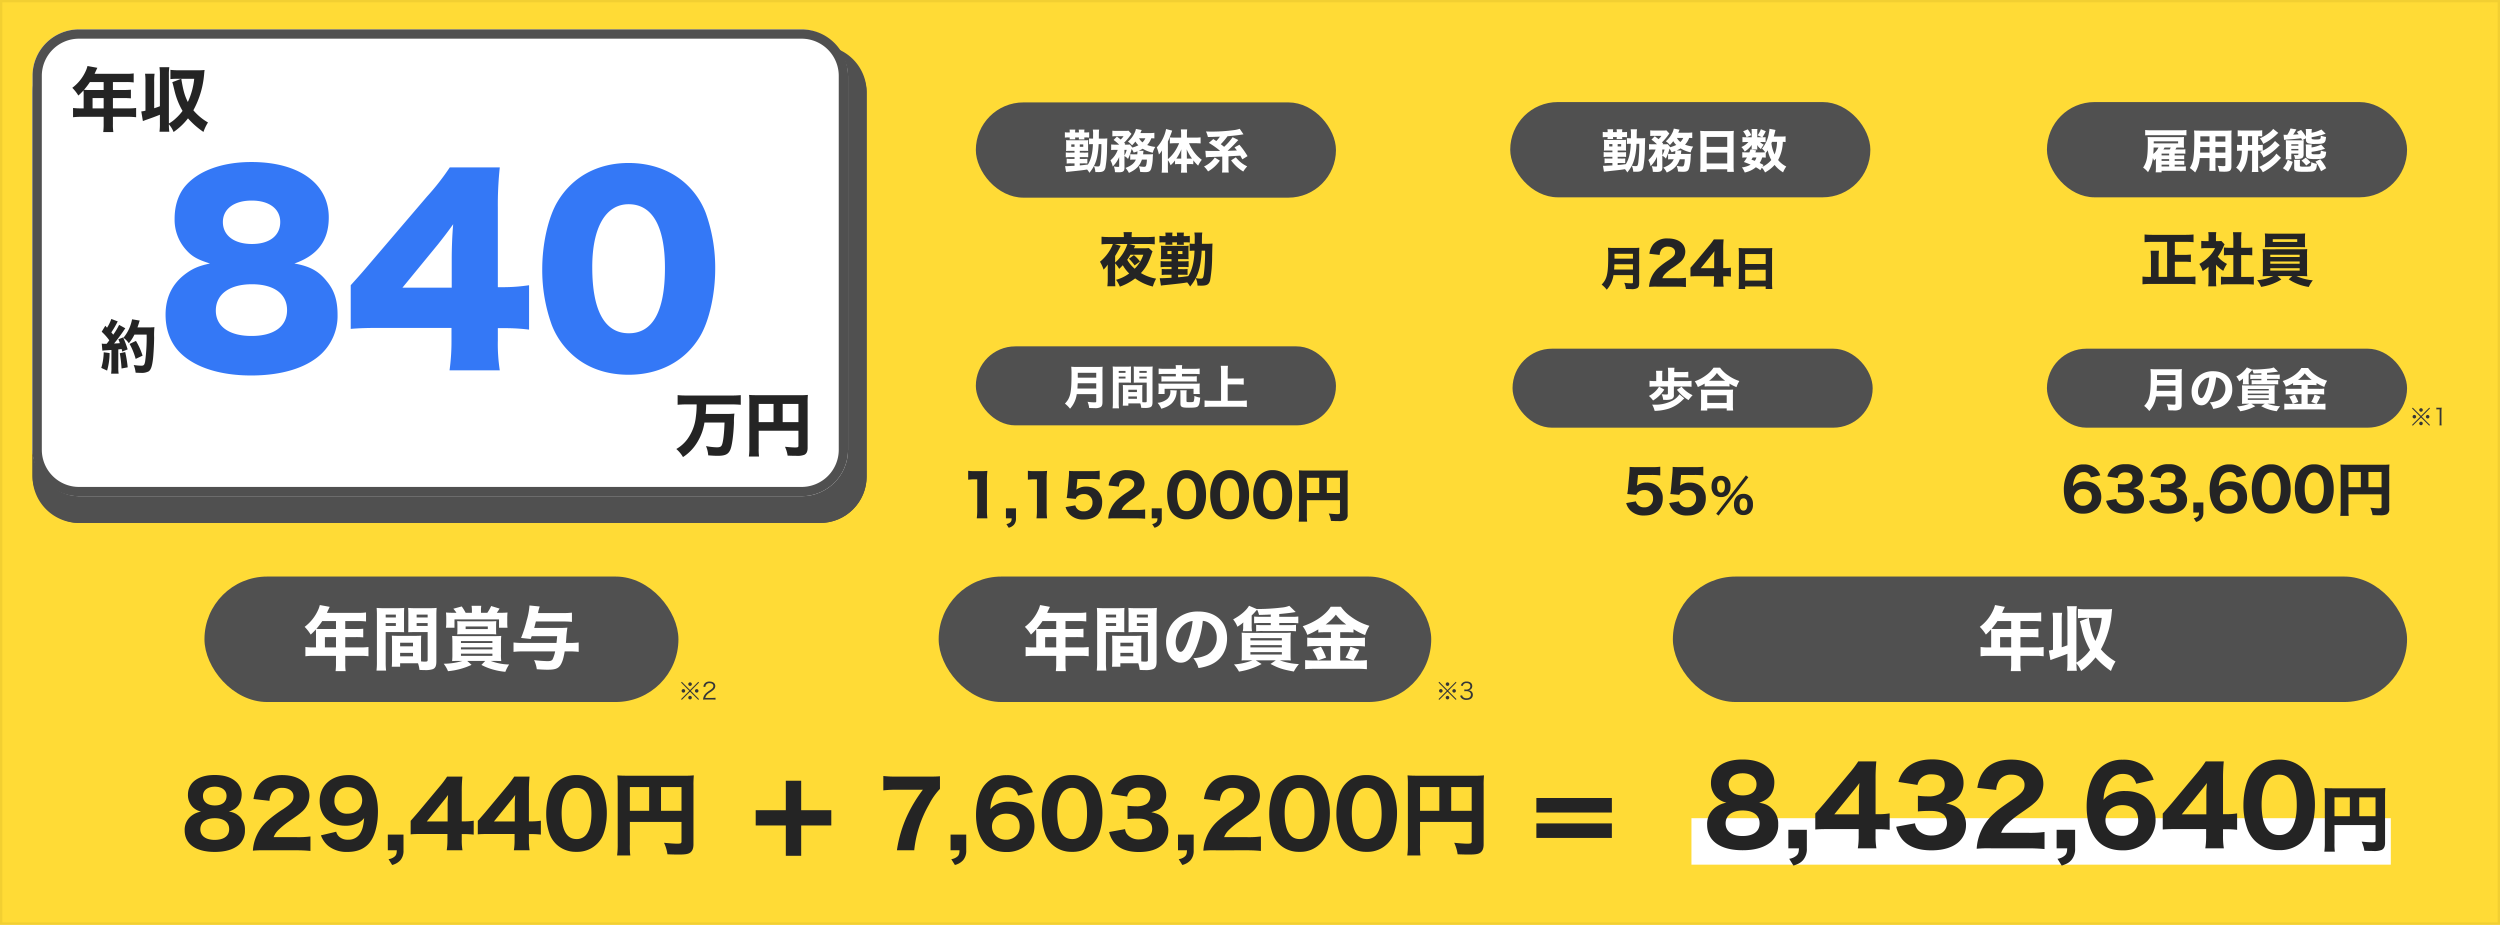 <svg xmlns="http://www.w3.org/2000/svg" width="1076" height="398" viewBox="0 0 1076 398">
  <g id="グループ_2249" data-name="グループ 2249" transform="translate(-432 -2498.149)">
    <rect id="長方形_20" data-name="長方形 20" width="1076" height="398" transform="translate(432 2498.149)" fill="#ffdb36"/>
    <path id="長方形_20_-_アウトライン" data-name="長方形 20 - アウトライン" d="M1,1V397H1075V1H1M0,0H1076V398H0Z" transform="translate(432 2498.149)" fill="#f2cf32"/>
    <rect id="長方形_16" data-name="長方形 16" width="359" height="205.426" rx="20" transform="translate(446 2517.798)" fill="#505050"/>
    <path id="長方形_16_-_アウトライン" data-name="長方形 16 - アウトライン" d="M20,4A16,16,0,0,0,4,20V185.426a16,16,0,0,0,16,16H339a16,16,0,0,0,16-16V20A16,16,0,0,0,339,4H20m0-4H339a20,20,0,0,1,20,20V185.426a20,20,0,0,1-20,20H20a20,20,0,0,1-20-20V20A20,20,0,0,1,20,0Z" transform="translate(446 2517.798)" fill="#505050"/>
    <rect id="長方形_17" data-name="長方形 17" width="351" height="200.926" rx="20" transform="translate(446 2510.798)" fill="#fff"/>
    <path id="長方形_17_-_アウトライン" data-name="長方形 17 - アウトライン" d="M20,4A16,16,0,0,0,4,20V180.926a16,16,0,0,0,16,16H331a16,16,0,0,0,16-16V20A16,16,0,0,0,331,4H20m0-4H331a20,20,0,0,1,20,20V180.926a20,20,0,0,1-20,20H20a20,20,0,0,1-20-20V20A20,20,0,0,1,20,0Z" transform="translate(446 2510.798)" fill="#505050"/>
    <rect id="長方形_18" data-name="長方形 18" width="155" height="41" rx="20.5" transform="translate(852 2542.223)" fill="#505050"/>
    <rect id="長方形_1941" data-name="長方形 1941" width="155" height="41" rx="20.5" transform="translate(1082 2542.075)" fill="#505050"/>
    <rect id="長方形_1942" data-name="長方形 1942" width="155" height="41" rx="20.5" transform="translate(1313 2542.075)" fill="#505050"/>
    <path id="パス_658" data-name="パス 658" d="M16.54-10.54a65.246,65.246,0,0,1-.42,8.02c-.22,1.4-.36,1.6-1.16,1.6a8.875,8.875,0,0,1-1.64-.18,6.982,6.982,0,0,1,.62,2.58c.6,0,1.06.02,1.26.02,1.98,0,2.68-.42,3.06-1.82a48.582,48.582,0,0,0,.7-8.34c.08-3.46.08-3.8.14-4.34a18.683,18.683,0,0,1-2.04.08H15.44v-.9c.02-1.42.02-1.42.02-1.56a8.971,8.971,0,0,1,.12-1.42H12.84a11.053,11.053,0,0,1,.12,2.32v1.56h-.32A9.057,9.057,0,0,1,11.22-13v2.52a11.24,11.24,0,0,1,1.38-.06h.3c-.16,3.94-.82,6.64-2.16,8.76-1.9.26-1.92.26-3.5.4v-.88H8.68a14.72,14.72,0,0,1,1.82.06V-4.24a13.868,13.868,0,0,1-1.82.06H7.24v-.76H8.96a15.658,15.658,0,0,1,1.9.06V-6.96a13.757,13.757,0,0,1-1.9.08H7.24v-.76H9.28a15.374,15.374,0,0,1,1.58.04,12.4,12.4,0,0,1-.04-1.48v-1.56a11.034,11.034,0,0,1,.06-1.62,10.737,10.737,0,0,1-1.62.06H2.92a10.578,10.578,0,0,1-1.6-.06,9.037,9.037,0,0,1,.06,1.38v1.92c0,.58-.02.92-.06,1.38a13.912,13.912,0,0,1,1.6-.06H4.98v.76H3.08a10.851,10.851,0,0,1-1.86-.1v2.14a11.93,11.93,0,0,1,1.84-.1H4.98v.76H3.36A13.265,13.265,0,0,1,1.6-4.26v2.1a10.688,10.688,0,0,1,1.76-.1H4.98v1.04c-1.08.06-3.16.16-3.44.16-.16,0-.28,0-.62-.02l.42,2.56c.46-.08.7-.1,1.04-.14,5.4-.56,6.38-.68,8-.96a7.769,7.769,0,0,1,1,1.42c2.66-3.22,3.68-6.42,3.98-12.34Zm-11.56.12v1.04H3.58v-1.04Zm2.26,0h1.5v1.04H7.24ZM2.92-15.56H2.44a8.023,8.023,0,0,1-1.62-.1v2.32a8.38,8.38,0,0,1,1.58-.08h.52a3.456,3.456,0,0,1-.08.82H5.3a4.032,4.032,0,0,1-.06-.72v-.1H6.86a4.679,4.679,0,0,1-.06.84H9.26a3.992,3.992,0,0,1-.08-.74v-.1h.48a9.838,9.838,0,0,1,1.62.08v-2.3a14.074,14.074,0,0,1-1.64.08H9.18v-.14a4.807,4.807,0,0,1,.08-1.08H6.78a5.25,5.25,0,0,1,.08,1.1v.12H5.24v-.14a4.922,4.922,0,0,1,.08-1.08H2.84a5.372,5.372,0,0,1,.08,1.1Zm27.62,9.4a13.775,13.775,0,0,1-1.6-.06V-3.8a8.7,8.7,0,0,1,1.44-.08h1C30.62-2.22,29.34-1.2,26.9-.3a9.332,9.332,0,0,1,1.48,2.14c3.08-1.38,4.66-3,5.6-5.72h2.14a11.129,11.129,0,0,1-.22,2.12c-.18.78-.38.98-1,.98a12.74,12.74,0,0,1-2.26-.26,7.745,7.745,0,0,1,.58,2.44q1.29.12,2.1.12c1.62,0,2.2-.3,2.62-1.38a18.693,18.693,0,0,0,.72-5.12c.04-.52.04-.54.06-.68.02-.34.02-.34.04-.56a12.326,12.326,0,0,1-1.54.06H34.48a3.817,3.817,0,0,0,.06-.56A1.758,1.758,0,0,1,34.58-7c.02-.22.02-.22.04-.36.02-.16.02-.16.04-.3l-2.02-.02a11.694,11.694,0,0,0,1.68-.88,14.053,14.053,0,0,0,4.34,1.72,8.526,8.526,0,0,1,1.08-2.5,13.668,13.668,0,0,1-3.5-.82,8.6,8.6,0,0,0,1.78-2.9,12.5,12.5,0,0,1,1.32.06v-2.42a15.139,15.139,0,0,1-2.18.12H33.32c.2-.44.36-.84.44-1.02l.12-.3-2.48-.46a6.556,6.556,0,0,1-.6,1.76,11.009,11.009,0,0,1-2.84,3.7,7.54,7.54,0,0,1,1.76,1.6,16.722,16.722,0,0,0,1.46-1.64,7.993,7.993,0,0,0,1.28,1.62,15.17,15.17,0,0,1-2.68,1l.04-.1L28.8-10.38a12.811,12.811,0,0,1-1.46.06h-.78l.28-.3c-.26-.26-.34-.36-.52-.54a22.564,22.564,0,0,0,2.74-3.22,4.55,4.55,0,0,1,.44-.56l-1.28-1.38a10.513,10.513,0,0,1-1.72.08H23.12a15.225,15.225,0,0,1-1.86-.08v2.44a13.985,13.985,0,0,1,1.66-.08h3.16a6.586,6.586,0,0,1-1.26,1.44c-.56-.48-.8-.66-1.6-1.26l-1.44,1.44a20.442,20.442,0,0,1,2.4,2.02H22.5a14.263,14.263,0,0,1-1.76-.08v2.42a8.81,8.81,0,0,1,1.6-.1h1.24a10.693,10.693,0,0,1-3.14,4.52A9.276,9.276,0,0,1,21.42-.9a12.761,12.761,0,0,0,2.76-4.08l.02,3.8c0,.36-.1.44-.5.44a9.571,9.571,0,0,1-1.8-.2,7.267,7.267,0,0,1,.48,2.46c.64.04,1.16.06,1.6.06,1.92,0,2.5-.46,2.5-1.96L26.46-5.4A5.388,5.388,0,0,1,28-4.16a22.185,22.185,0,0,0,1.4-3.66,4.947,4.947,0,0,1,.18-.62,9.18,9.18,0,0,1,.86,1.54c.78-.24,1.04-.32,1.62-.54v.18a10.958,10.958,0,0,1-.08,1.1Zm4.92-6.9a5.8,5.8,0,0,1-1.24,1.76,6.043,6.043,0,0,1-1.48-1.76ZM26.44-8.08h1a10.246,10.246,0,0,1-.98,2.48ZM45.16-3.64a8.622,8.622,0,0,1,1.16,2.2,14.078,14.078,0,0,0,1.92-2.08v1.64a9.285,9.285,0,0,1,1.34-.08H50.9V-.52a17.356,17.356,0,0,1-.14,2.26h2.68A20.2,20.2,0,0,1,53.32-.5V-1.96H54.7a9.616,9.616,0,0,1,1.4.08V-3.56a19.033,19.033,0,0,0,2.08,2.28A12.237,12.237,0,0,1,59.76-3.8a15.273,15.273,0,0,1-3.5-3.54,19.075,19.075,0,0,1-2-3.6H56.9c.74,0,1.56.04,2.34.1v-2.62a21.474,21.474,0,0,1-2.42.12H53.36V-15a14.419,14.419,0,0,1,.1-1.88H50.74A18.573,18.573,0,0,1,50.86-15v1.66H48.24c-.8,0-1.6-.04-2.24-.1v2.6c.76-.06,1.54-.1,2.16-.1H50a19.45,19.45,0,0,1-1.72,3.32A14.979,14.979,0,0,1,45.16-4.1v-7.56A47.016,47.016,0,0,0,47-16.36l-2.62-.68a16.166,16.166,0,0,1-4,7.92,17.39,17.39,0,0,1,.92,3.04,10.419,10.419,0,0,0,1.34-1.76c-.04.8-.04,1.06-.04,2.16v5.1a18.481,18.481,0,0,1-.12,2.32h2.78a17.684,17.684,0,0,1-.1-2.3Zm8.16-.66V-5.98c0-.78-.02-1.36-.08-2.34a21.074,21.074,0,0,0,2.3,4c-.3.02-.48.02-.88.02Zm-2.42,0H49.66c-.38,0-.54,0-.86-.02a18.611,18.611,0,0,0,2.16-4c-.04.5-.06,1.4-.06,2.44ZM67.42-7.62c-.44.02-2.42.02-2.48.02-2.44,0-2.98-.02-3.64-.08l.22,2.84A13.02,13.02,0,0,1,63.82-5l4.74-.18v4.8a11.061,11.061,0,0,1-.12,2.06h2.92a11.45,11.45,0,0,1-.12-2.06v-4.9c1.2-.08,2.9-.18,5.06-.32.24.38.4.68.9,1.6l2.24-1.38a33.19,33.19,0,0,0-3.5-4.9l-2.1,1.14c.54.68.68.88,1.02,1.32-1.34.08-1.34.08-4.02.16,1.06-.94,2.76-2.62,3.7-3.66.22-.24.38-.4.44-.46a1.341,1.341,0,0,1,.26-.26c.16-.18.16-.18.24-.26l-2.46-1.22a24.324,24.324,0,0,1-3.66,4.14c-.64-.52-.8-.64-1.44-1.12a29.271,29.271,0,0,0,2.9-3.42c3.8-.38,3.98-.4,5.46-.62,1.06-.16,1.06-.16,1.42-.22l-1.62-2.38a12.621,12.621,0,0,1-2.12.52,72.23,72.23,0,0,1-10.78.68c-.28,0-.86-.02-1.64-.04a9.955,9.955,0,0,1,.84,2.38c2.02-.04,2.02-.04,5.18-.16A15.221,15.221,0,0,1,66-11.86c-.26-.18-.46-.3-1.3-.86l-1.92,1.64a34.587,34.587,0,0,1,4.76,3.36ZM65.34-4.78A11.32,11.32,0,0,1,60.7-.92a10.175,10.175,0,0,1,1.74,2.14,15.792,15.792,0,0,0,5.08-4.66Zm7.02,1.22A17.583,17.583,0,0,0,77.6,1.26,14.222,14.222,0,0,1,79.3-.98a12.94,12.94,0,0,1-2.18-1.26A15.108,15.108,0,0,1,74.4-4.86Z" transform="translate(889.5 2570.723)" fill="#fff"/>
    <path id="パス_657" data-name="パス 657" d="M16.54-10.54a65.246,65.246,0,0,1-.42,8.02c-.22,1.4-.36,1.6-1.16,1.6a8.875,8.875,0,0,1-1.64-.18,6.982,6.982,0,0,1,.62,2.58c.6,0,1.06.02,1.26.02,1.98,0,2.68-.42,3.06-1.82a48.582,48.582,0,0,0,.7-8.34c.08-3.46.08-3.8.14-4.34a18.683,18.683,0,0,1-2.04.08H15.44v-.9c.02-1.42.02-1.42.02-1.56a8.971,8.971,0,0,1,.12-1.42H12.84a11.053,11.053,0,0,1,.12,2.32v1.56h-.32A9.057,9.057,0,0,1,11.22-13v2.52a11.24,11.24,0,0,1,1.38-.06h.3c-.16,3.94-.82,6.64-2.16,8.76-1.9.26-1.92.26-3.5.4v-.88H8.68a14.72,14.72,0,0,1,1.82.06V-4.24a13.868,13.868,0,0,1-1.82.06H7.24v-.76H8.96a15.658,15.658,0,0,1,1.9.06V-6.96a13.757,13.757,0,0,1-1.9.08H7.24v-.76H9.28a15.374,15.374,0,0,1,1.58.04,12.4,12.4,0,0,1-.04-1.48v-1.56a11.034,11.034,0,0,1,.06-1.62,10.737,10.737,0,0,1-1.62.06H2.92a10.578,10.578,0,0,1-1.6-.06,9.037,9.037,0,0,1,.06,1.38v1.92c0,.58-.02.92-.06,1.38a13.912,13.912,0,0,1,1.6-.06H4.98v.76H3.08a10.851,10.851,0,0,1-1.86-.1v2.14a11.93,11.93,0,0,1,1.84-.1H4.98v.76H3.36A13.265,13.265,0,0,1,1.6-4.26v2.1a10.688,10.688,0,0,1,1.76-.1H4.98v1.04c-1.08.06-3.16.16-3.44.16-.16,0-.28,0-.62-.02l.42,2.56c.46-.08.7-.1,1.04-.14,5.4-.56,6.38-.68,8-.96a7.769,7.769,0,0,1,1,1.42c2.66-3.22,3.68-6.42,3.98-12.34Zm-11.56.12v1.04H3.58v-1.04Zm2.26,0h1.5v1.04H7.24ZM2.92-15.56H2.44a8.023,8.023,0,0,1-1.62-.1v2.32a8.38,8.38,0,0,1,1.58-.08h.52a3.456,3.456,0,0,1-.08.82H5.3a4.032,4.032,0,0,1-.06-.72v-.1H6.86a4.679,4.679,0,0,1-.06.84H9.26a3.992,3.992,0,0,1-.08-.74v-.1h.48a9.838,9.838,0,0,1,1.62.08v-2.3a14.074,14.074,0,0,1-1.64.08H9.18v-.14a4.807,4.807,0,0,1,.08-1.08H6.78a5.25,5.25,0,0,1,.08,1.1v.12H5.24v-.14a4.922,4.922,0,0,1,.08-1.08H2.84a5.372,5.372,0,0,1,.08,1.1Zm27.62,9.4a13.775,13.775,0,0,1-1.6-.06V-3.8a8.7,8.7,0,0,1,1.44-.08h1C30.62-2.22,29.34-1.2,26.9-.3a9.332,9.332,0,0,1,1.48,2.14c3.08-1.38,4.66-3,5.6-5.72h2.14a11.129,11.129,0,0,1-.22,2.12c-.18.78-.38.98-1,.98a12.74,12.74,0,0,1-2.26-.26,7.745,7.745,0,0,1,.58,2.44q1.29.12,2.1.12c1.62,0,2.2-.3,2.62-1.38a18.693,18.693,0,0,0,.72-5.12c.04-.52.04-.54.06-.68.02-.34.02-.34.04-.56a12.326,12.326,0,0,1-1.54.06H34.48a3.817,3.817,0,0,0,.06-.56A1.758,1.758,0,0,1,34.58-7c.02-.22.02-.22.04-.36.02-.16.02-.16.04-.3l-2.02-.02a11.694,11.694,0,0,0,1.68-.88,14.053,14.053,0,0,0,4.34,1.72,8.526,8.526,0,0,1,1.08-2.5,13.668,13.668,0,0,1-3.5-.82,8.6,8.6,0,0,0,1.78-2.9,12.5,12.5,0,0,1,1.32.06v-2.42a15.139,15.139,0,0,1-2.18.12H33.32c.2-.44.36-.84.44-1.02l.12-.3-2.48-.46a6.556,6.556,0,0,1-.6,1.76,11.009,11.009,0,0,1-2.84,3.7,7.54,7.54,0,0,1,1.76,1.6,16.722,16.722,0,0,0,1.46-1.64,7.993,7.993,0,0,0,1.28,1.62,15.17,15.17,0,0,1-2.68,1l.04-.1L28.8-10.38a12.811,12.811,0,0,1-1.46.06h-.78l.28-.3c-.26-.26-.34-.36-.52-.54a22.564,22.564,0,0,0,2.74-3.22,4.55,4.55,0,0,1,.44-.56l-1.28-1.38a10.513,10.513,0,0,1-1.72.08H23.12a15.225,15.225,0,0,1-1.86-.08v2.44a13.985,13.985,0,0,1,1.66-.08h3.16a6.586,6.586,0,0,1-1.26,1.44c-.56-.48-.8-.66-1.6-1.26l-1.44,1.44a20.442,20.442,0,0,1,2.4,2.02H22.5a14.263,14.263,0,0,1-1.76-.08v2.42a8.81,8.81,0,0,1,1.6-.1h1.24a10.693,10.693,0,0,1-3.14,4.52A9.276,9.276,0,0,1,21.42-.9a12.761,12.761,0,0,0,2.76-4.08l.02,3.8c0,.36-.1.44-.5.44a9.571,9.571,0,0,1-1.8-.2,7.267,7.267,0,0,1,.48,2.46c.64.04,1.16.06,1.6.06,1.92,0,2.5-.46,2.5-1.96L26.46-5.4A5.388,5.388,0,0,1,28-4.16a22.185,22.185,0,0,0,1.4-3.66,4.947,4.947,0,0,1,.18-.62,9.18,9.18,0,0,1,.86,1.54c.78-.24,1.04-.32,1.62-.54v.18a10.958,10.958,0,0,1-.08,1.1Zm4.92-6.9a5.8,5.8,0,0,1-1.24,1.76,6.043,6.043,0,0,1-1.48-1.76ZM26.44-8.08h1a10.246,10.246,0,0,1-.98,2.48Zm18.58-7.94c-.92,0-1.62-.04-2.26-.1.06.74.1,1.44.1,2.2v12.9a24.459,24.459,0,0,1-.12,2.56h2.82V.44H54.4v1.1h2.86a22.891,22.891,0,0,1-.12-2.56V-13.98a21.063,21.063,0,0,1,.1-2.14,16.42,16.42,0,0,1-2.18.1Zm.54,6.8V-13.5H54.4v4.28ZM54.4-6.74v4.66H45.56V-6.74Zm25.12-7.02a10.812,10.812,0,0,1-1.9.1H74.44c.18-.66.22-.76.32-1.18.28-1.14.38-1.52.42-1.66l-2.6-.5a11.212,11.212,0,0,1-.24,1.74,13.935,13.935,0,0,1-2.96,6.8A8.128,8.128,0,0,1,70.72-6.9a10.494,10.494,0,0,1-1.28.06H66.5c.14-.32.2-.44.38-.84L64.4-8.12c-.22.62-.3.86-.46,1.28H62.52a9.025,9.025,0,0,1-1.64-.1v2.38a9.435,9.435,0,0,1,1.64-.1h.38A15.7,15.7,0,0,1,61.56-2.7c1.42.5,1.94.72,2.9,1.14A9.583,9.583,0,0,1,60.72-.38a9.4,9.4,0,0,1,1.22,2.2A10.759,10.759,0,0,0,66.72-.44,11,11,0,0,1,68.64.82L69.3-.24A6.849,6.849,0,0,1,70.66,1.8a14.911,14.911,0,0,0,4.12-3.24,13.484,13.484,0,0,0,3.66,3.2A11.676,11.676,0,0,1,79.82-.76a10.453,10.453,0,0,1-3.52-2.8,17.252,17.252,0,0,0,2.02-7.8,8,8,0,0,1,1.2.08ZM70.02-1.42c-.76-.42-1.04-.58-1.66-.86a8.094,8.094,0,0,0,1.08-2.38,13.992,13.992,0,0,1,1.54.08V-6.56a7.337,7.337,0,0,0,.86-1.18,14.271,14.271,0,0,0,1.52,4.18A11.539,11.539,0,0,1,69.52-.62Zm5.82-9.94a16,16,0,0,1-1.04,5.4,15.158,15.158,0,0,1-1.38-4.78c.1-.26.14-.36.24-.62Zm-8.86,6.7a4.74,4.74,0,0,1-.72,1.46c-.44-.18-.7-.26-1.44-.52.3-.48.38-.62.56-.94Zm2.38-8.68H67.32V-15.6a7.451,7.451,0,0,1,.08-1.3H64.86a7.97,7.97,0,0,1,.08,1.34v2.22H62.66a13.365,13.365,0,0,1-1.72-.08v2.2a13.768,13.768,0,0,1,1.72-.08h.84a8.206,8.206,0,0,1-3.02,2.16A7.994,7.994,0,0,1,61.92-7.2a10.485,10.485,0,0,0,3.04-2.84c-.02.32-.04.66-.04.82v.58a3.008,3.008,0,0,1-.06.58h2.5a3.881,3.881,0,0,1-.04-.68V-9.3c0-.12-.04-.52-.06-.74a6.173,6.173,0,0,0,1.66,1.78,9.23,9.23,0,0,1,1.22-1.88,5.7,5.7,0,0,1-1.6-1.16h1.12a8.884,8.884,0,0,1,1.26.06V-13.4a8.362,8.362,0,0,1-1.24.06h-.14A20.576,20.576,0,0,0,71-15.96l-2.12-.86a10.775,10.775,0,0,1-1.4,2.62Zm-8.12-2.58a10.1,10.1,0,0,1,1.48,2.54l2.04-.88a11.162,11.162,0,0,0-1.52-2.5Z" transform="translate(1121 2570.575)" fill="#fff"/>
    <path id="パス_656" data-name="パス 656" d="M13.98-1.56H16.6a13.889,13.889,0,0,1,1.5.06V-3.24a12.905,12.905,0,0,1-1.5.06H13.98v-.76h2.6a13.637,13.637,0,0,1,1.5.06V-5.6a13.145,13.145,0,0,1-1.5.06h-2.6v-.78h3.04a10.774,10.774,0,0,1,1.56.08V-8.18a11.215,11.215,0,0,1-1.6.08h-2.7c.14-.22.14-.22.5-.82h1.36c.92,0,1.36.02,1.86.06a10.583,10.583,0,0,1-.06-1.26v-1.94a12.33,12.33,0,0,1,.06-1.4c-.64.04-1.08.06-1.84.06H4.52c-.9,0-1.6-.02-2.18-.06.06.56.08,1.32.08,2.06C2.42-4.84,2.06-2.86.4-.28A9.783,9.783,0,0,1,2.5,1.68,14.388,14.388,0,0,0,4.58-4.38,6.033,6.033,0,0,1,5.1-3.3a6.014,6.014,0,0,0,.88-.88c-.04.44-.08,1-.08,1.22V-.24a13.632,13.632,0,0,1-.1,1.98H8.34V1.08h8.74a9.909,9.909,0,0,1,1.7.1V-.86a9.35,9.35,0,0,1-1.52.08H13.98ZM11.6-5.54H8.34v-.78H11.6Zm0,1.6v.76H8.34v-.76Zm0,2.38v.78H8.34v-.78ZM9.12-8.1a7.369,7.369,0,0,0,.5-.82h2.66a4.166,4.166,0,0,1-.44.82Zm-2.1-.82A8.247,8.247,0,0,1,4.78-6.18c.06-.92.1-1.38.14-2.74ZM4.94-10.7a3.137,3.137,0,0,0,.02-.52v-.38h10.5v.9Zm14.1-5.78a18.517,18.517,0,0,1-2.36.12H3.64a19.412,19.412,0,0,1-2.36-.12v2.32c.72-.06,1.5-.08,2.36-.08H16.66c1.02,0,1.68.02,2.38.08ZM31.52-4.4H35.8v3c0,.4-.16.48-.94.48-.6,0-1.46-.06-2.38-.14a8.765,8.765,0,0,1,.68,2.46c.62.04,1.62.08,2.18.08,2.38,0,3.06-.5,3.06-2.26v-13.1a23.976,23.976,0,0,1,.08-2.4,23.721,23.721,0,0,1-2.4.08H24.66c-1.08,0-1.6-.02-2.34-.08a23.954,23.954,0,0,1,.1,2.64c0,8.88-.3,10.98-1.94,13.52A16.241,16.241,0,0,1,22.8,1.8a13.922,13.922,0,0,0,1.96-6.2h4.22v3.08a17.405,17.405,0,0,1-.12,2.44h2.76a18.943,18.943,0,0,1-.1-2.46Zm0-7.06v-2.28H35.8v2.28Zm-2.54,0H25.02v-2.28h3.96Zm2.54,2.34H35.8v2.36H31.52Zm-2.54,0v2.36H24.92c.04-1.06.06-1.5.06-2.36Zm28.18-2.62A14.75,14.75,0,0,1,51.9-7.58v-2.54a9.952,9.952,0,0,1-1.78.1H49.9V-13.8a11.977,11.977,0,0,1,1.76.08v-2.64a17.885,17.885,0,0,1-2.18.12H43.26a18.505,18.505,0,0,1-2.16-.12v2.66a10.326,10.326,0,0,1,1.82-.1v3.78H42.6a10.806,10.806,0,0,1-1.78-.1v2.64a11.074,11.074,0,0,1,1.8-.1h.26a14.058,14.058,0,0,1-.58,4.06A8.86,8.86,0,0,1,40.42-.24a6.71,6.71,0,0,1,2.02,2.02A12.074,12.074,0,0,0,44.82-2.7a20.584,20.584,0,0,0,.68-4.88h1.8V-.8a15.817,15.817,0,0,1-.12,2.42l2.84-.02A15.357,15.357,0,0,1,49.9-.82V-7.58h.2a11.485,11.485,0,0,1,1.64.08c-.36.16-.52.24-1.02.44a7.884,7.884,0,0,1,1.48,2.4,23.192,23.192,0,0,0,2.92-1.72,25.8,25.8,0,0,0,3.26-2.76,7.33,7.33,0,0,1,.84-.78ZM45.52-13.8H47.3v3.78H45.52ZM57.74-6.32C56.5-4.28,53.3-1.84,50.28-.58a7.474,7.474,0,0,1,1.62,2.3,25.154,25.154,0,0,0,7.04-5.38,10.7,10.7,0,0,1,.82-.8ZM56.36-16.96c-.78,1.24-3.54,3.2-5.72,4.08A8.088,8.088,0,0,1,52.1-10.5a23.166,23.166,0,0,0,5.94-4.22c.3-.28.34-.32.54-.5Zm5.7,2.56h-.22a7.258,7.258,0,0,1-1-.04l.22,2.22c.68-.08,1.14-.14,1.56-.16,2.96-.22,4-.32,5.8-.54.14.28.22.44.44.84l1.62-.82v.58a1.458,1.458,0,0,0,.94,1.56,9.531,9.531,0,0,0,3.16.28c2.22,0,3.12-.12,3.64-.48.58-.42.78-1,.9-2.52a9.988,9.988,0,0,1-2.24-.58c-.04.82-.08,1.16-.22,1.34-.18.24-.64.32-1.76.32a6.846,6.846,0,0,1-1.74-.14c-.18-.08-.24-.18-.24-.46v-.36a35.888,35.888,0,0,0,6.04-1.52L77.12-16.7a12.805,12.805,0,0,1-4.2,1.4,9.593,9.593,0,0,1,.1-1.6H70.38a9.025,9.025,0,0,1,.1,1.64v1.58a29.019,29.019,0,0,0-2.1-2.84l-1.82.86c.4.5.52.66.78,1.04-1.08.08-1.32.1-2.38.14a14.416,14.416,0,0,0,.82-1.26c.28-.48.36-.6.6-1l-2.56-.4a10.786,10.786,0,0,1-1.4,2.74Zm2.12,8.08h3.04v.26c0,.36-.08.42-.68.42a8.986,8.986,0,0,1-1.24-.08,4.654,4.654,0,0,1,.44,1.68c.82.02.88.02,1.04.02,2.06,0,2.7-.48,2.7-2.02v-4.24c0-.96.02-1.42.06-1.84a12.275,12.275,0,0,1-1.76.1h-4.5a13.406,13.406,0,0,1-1.48-.08c.04.46.06.88.06,1.56V-6a16.647,16.647,0,0,1-.1,2.16h2.48c-.04-.5-.06-.8-.06-1.66Zm0-2.02h3.04v.64H64.18Zm3.04-1.38H64.18v-.62h3.04Zm3.14-.54a9.025,9.025,0,0,1,.1,1.64V-5.8c0,1.48.72,1.84,3.82,1.84,4.24,0,4.66-.28,4.9-3.14a9.213,9.213,0,0,1-2.3-.54c-.06,1.6-.08,1.62-1.88,1.62-1.92,0-2.1-.06-2.1-.58v-.48a29.354,29.354,0,0,0,4.9-1.04c.52-.14.54-.16.9-.24L77.02-10.2A13.916,13.916,0,0,1,72.9-8.96a6.127,6.127,0,0,1,.1-1.3ZM62.76,1.42a12.49,12.49,0,0,0,2.02-4.18l-2.14-.9A9.269,9.269,0,0,1,60.56-.04Zm2.58-5.06a10.052,10.052,0,0,1,.08,1.38V-.2c0,1.48.58,1.72,4.14,1.72,3.06,0,3.96-.08,4.52-.38.72-.4,1.02-1.16,1.14-3.08a7.405,7.405,0,0,1-2.46-.7,3.307,3.307,0,0,1-.24,1.6c-.18.28-.78.36-2.56.36-1.8,0-2.08-.06-2.08-.48v-1.4a4.613,4.613,0,0,1,.1-1.08ZM79.22-.04a21.045,21.045,0,0,0-2.58-3.82l-2.06.98a16.4,16.4,0,0,1,2.38,4.16ZM72.48-2.58a14.539,14.539,0,0,0-2.12-1.96L68.54-3.3a12.733,12.733,0,0,1,2.04,2.12Z" transform="translate(1354 2570.575)" fill="#fff"/>
    <path id="パス_655" data-name="パス 655" d="M9.84-20.1a38.717,38.717,0,0,1-.36,5.49A19.8,19.8,0,0,1,5.82-5.1,15.408,15.408,0,0,1,1.08-.9,13.513,13.513,0,0,1,3.96,2.58,19.394,19.394,0,0,0,10.17-3.9a22.7,22.7,0,0,0,3.03-8.4h8.64c-.15,4.83-.6,8.52-1.17,9.72-.33.72-.87.96-2.16.96a27.33,27.33,0,0,1-4.65-.54,12.365,12.365,0,0,1,.96,3.99c1.89.15,2.97.21,3.96.21,3.42,0,4.77-.69,5.61-2.79.72-1.83,1.32-6.42,1.5-11.52a24.206,24.206,0,0,1,.21-3.87,35.153,35.153,0,0,1-4.02.15H13.71a40.227,40.227,0,0,0,.21-4.11h10.8c1.44,0,2.88.06,4.11.18v-4.17q-1.89.18-4.14.18H5.79c-1.56,0-2.97-.06-4.14-.18v4.17c1.26-.12,2.7-.18,4.17-.18ZM36.54-8.76h17.1v6.48c0,.6-.24.72-1.5.72-.78,0-2.52-.12-4.29-.3a13.451,13.451,0,0,1,1.14,3.81c1.35.06,2.73.09,3.72.09a8.208,8.208,0,0,0,3.48-.45c.93-.45,1.41-1.41,1.41-2.94V-20.67a32.84,32.84,0,0,1,.12-3.51,31.419,31.419,0,0,1-3.51.12H36c-1.71,0-2.55-.03-3.6-.12a27.52,27.52,0,0,1,.12,3V-1.41a26.146,26.146,0,0,1-.21,3.75h4.38a24.453,24.453,0,0,1-.15-3.6Zm6.39-3.69H36.54v-7.86h6.39Zm3.93,0v-7.86h6.78v7.86Z" transform="translate(722 2692.298)" fill="#242424"/>
    <path id="パス_654" data-name="パス 654" d="M6-7.5H4.86a27.69,27.69,0,0,1-3.42-.18v3.99a28.034,28.034,0,0,1,3.42-.18h9.75V-.78a24.9,24.9,0,0,1-.18,3.48h4.35A20.582,20.582,0,0,1,18.6-.72V-3.87h6.6a27.511,27.511,0,0,1,3.39.18V-7.68a26.181,26.181,0,0,1-3.39.18H18.6v-4.44h4.62a31.106,31.106,0,0,1,3.12.12v-3.72a31.679,31.679,0,0,1-3.27.12H18.6v-3.42h5.73a23.536,23.536,0,0,1,3.21.18v-3.9a19.093,19.093,0,0,1-3.21.18H10.71c.21-.48.33-.72.54-1.2.42-.9.45-.96.66-1.38l-4.26-.78a11.694,11.694,0,0,1-.75,2.16,18.406,18.406,0,0,1-5.79,7.23,17.381,17.381,0,0,1,2.61,3.33,25.814,25.814,0,0,0,2.22-2.22c.03.45.06.9.06,1.47Zm3.84,0v-4.44h4.77V-7.5Zm4.77-11.34v3.42H8.01c-.75,0-1.26-.03-1.86-.06A32.1,32.1,0,0,0,8.7-18.84Zm21.75.03a23.3,23.3,0,0,1,.18-3.6H32.43a24.472,24.472,0,0,1,.18,3.6v12.3a13.32,13.32,0,0,1-1.8.33l.69,4.14c.63-.24.78-.3,1.44-.54,2.19-.75,4.44-1.59,5.88-2.19v3.69a25.158,25.158,0,0,1-.18,3.63h4.23a23.11,23.11,0,0,1-.18-3.24c.24.33.24.33.33.45A10.61,10.61,0,0,1,44.7,2.67a27.575,27.575,0,0,0,6.21-5.88,35.367,35.367,0,0,0,6.66,5.85,19.043,19.043,0,0,1,1.95-4.08,23.516,23.516,0,0,1-6.3-5.25A39.144,39.144,0,0,0,57.9-22.74c.09-.87.09-.87.15-1.29a21.111,21.111,0,0,1-2.46.12H46.74a28.208,28.208,0,0,1-3.39-.18v3.99a22.65,22.65,0,0,1,3.03-.12h1.56l-3.78,1.44c.3.99.3.99.84,3.21a31.823,31.823,0,0,0,3.57,9.15,20.984,20.984,0,0,1-3.03,3.33,14.529,14.529,0,0,1-2.85,2.1V-21.63a23.3,23.3,0,0,1,.18-3.6H38.64a24.958,24.958,0,0,1,.18,3.6v13.2c-1.14.45-1.53.57-2.46.87Zm17.22-1.41a30.92,30.92,0,0,1-2.73,9.96c-1.38-2.73-2.01-5.01-2.82-9.96Z" transform="translate(462 2552.298)" fill="#242424"/>
    <path id="パス_652" data-name="パス 652" d="M12.875-9.725a17.931,17.931,0,0,1,2.45,2.9l2.325-1.7a15.262,15.262,0,0,0-2.625-2.725Zm8.55-4.6a11.886,11.886,0,0,1-1.9.1H15.05a2.676,2.676,0,0,1,.275-.55,4.705,4.705,0,0,1,.275-.575l-2.575-.7h7.65A29.809,29.809,0,0,1,24-15.9v-3.3a29.194,29.194,0,0,1-3.325.15H14.05v-.55a10.315,10.315,0,0,1,.125-1.575H10.55a7.738,7.738,0,0,1,.15,1.6v.525H4.275A29.738,29.738,0,0,1,1.1-19.2v3.3a27,27,0,0,1,3.05-.15H5.975A14.416,14.416,0,0,1,4.35-12.825a18.664,18.664,0,0,1-3.925,4.4,15.391,15.391,0,0,1,1.55,3.4A15.029,15.029,0,0,0,3.8-7.2c-.025.675-.025.925-.025,1.75V-.9A23.188,23.188,0,0,1,3.6,2.125H7.05a28.668,28.668,0,0,1-.1-2.9v-6.95A10.135,10.135,0,0,1,8.675-5.35,18.721,18.721,0,0,0,10.25-6.925,15.72,15.72,0,0,0,13-3.375,16.754,16.754,0,0,1,7.35-.65,13.123,13.123,0,0,1,9,2.3a24.02,24.02,0,0,0,6.575-3.55,21.473,21.473,0,0,0,7.6,3.5A16.757,16.757,0,0,1,24.6-1.15a18.721,18.721,0,0,1-6.55-2.4c2.075-2.25,3.2-4.25,4.55-8.15a5.321,5.321,0,0,1,.475-1.15Zm-2.35,2.9a15.052,15.052,0,0,1-3.7,6,14.381,14.381,0,0,1-3.225-3.85,23.691,23.691,0,0,0,1.375-2.15Zm-12.125.5a36.969,36.969,0,0,0,2.2-3.95c.1-.175.125-.225.2-.375l-2.55-.8h5.425A17.855,17.855,0,0,1,6.95-8.075Zm38.725-2.25A81.558,81.558,0,0,1,45.15-3.15c-.275,1.75-.45,2-1.45,2a11.094,11.094,0,0,1-2.05-.225,8.728,8.728,0,0,1,.775,3.225c.75,0,1.325.025,1.575.025,2.475,0,3.35-.525,3.825-2.275A60.727,60.727,0,0,0,48.7-10.825c.1-4.325.1-4.75.175-5.425a23.354,23.354,0,0,1-2.55.1H44.3v-1.125c.025-1.775.025-1.775.025-1.95A11.213,11.213,0,0,1,44.475-21H41.05a13.816,13.816,0,0,1,.15,2.9v1.95h-.4a11.322,11.322,0,0,1-1.775-.1v3.15a14.05,14.05,0,0,1,1.725-.075h.375c-.2,4.925-1.025,8.3-2.7,10.95-2.375.325-2.4.325-4.375.5v-1.1h1.8a18.4,18.4,0,0,1,2.275.075V-5.3a17.335,17.335,0,0,1-2.275.075h-1.8v-.95H36.2a19.572,19.572,0,0,1,2.375.075V-8.7a17.2,17.2,0,0,1-2.375.1H34.05v-.95H36.6a19.217,19.217,0,0,1,1.975.05,15.5,15.5,0,0,1-.05-1.85V-13.3a13.793,13.793,0,0,1,.075-2.025,13.421,13.421,0,0,1-2.025.075H28.65a13.222,13.222,0,0,1-2-.075,11.3,11.3,0,0,1,.075,1.725v2.4c0,.725-.025,1.15-.075,1.725a17.39,17.39,0,0,1,2-.075h2.575v.95H28.85a13.564,13.564,0,0,1-2.325-.125V-6.05a14.913,14.913,0,0,1,2.3-.125h2.4v.95H29.2a16.581,16.581,0,0,1-2.2-.1V-2.7a13.36,13.36,0,0,1,2.2-.125h2.025v1.3c-1.35.075-3.95.2-4.3.2-.2,0-.35,0-.775-.025l.525,3.2c.575-.1.875-.125,1.3-.175,6.75-.7,7.975-.85,10-1.2a9.712,9.712,0,0,1,1.25,1.775c3.325-4.025,4.6-8.025,4.975-15.425Zm-14.45.15v1.3h-1.75v-1.3Zm2.825,0h1.875v1.3H34.05Zm-5.4-6.425h-.6a10.028,10.028,0,0,1-2.025-.125v2.9a10.476,10.476,0,0,1,1.975-.1h.65a4.32,4.32,0,0,1-.1,1.025h3.075a5.04,5.04,0,0,1-.075-.9v-.125h2.025a5.849,5.849,0,0,1-.075,1.05h3.075a4.99,4.99,0,0,1-.1-.925v-.125h.6a12.3,12.3,0,0,1,2.025.1V-19.55a17.593,17.593,0,0,1-2.05.1h-.575v-.175a6.009,6.009,0,0,1,.1-1.35h-3.1a6.562,6.562,0,0,1,.1,1.375v.15H31.55v-.175a6.153,6.153,0,0,1,.1-1.35h-3.1a6.715,6.715,0,0,1,.1,1.375Z" transform="translate(905 2619.223)" fill="#242424"/>
    <path id="パス_650" data-name="パス 650" d="M11.725-1.9H8.075V-9.75a32.961,32.961,0,0,1,.15-3.4h-3.6a33.666,33.666,0,0,1,.15,3.45v7.8h-.2a23.983,23.983,0,0,1-3.45-.15V1.3a31.232,31.232,0,0,1,3.5-.175h15.85a27.772,27.772,0,0,1,3.45.175V-2.075a30.042,30.042,0,0,1-3.5.175H15.05V-8.425h4a24.845,24.845,0,0,1,2.9.15v-3.25a23.665,23.665,0,0,1-2.9.15h-4v-5.6h4.725c1.1,0,2.25.05,3.325.15V-20.15c-1.1.1-2.125.15-3.325.15H5.375a33.306,33.306,0,0,1-3.35-.15v3.325c1.225-.1,2.15-.15,3.375-.15h6.325Zm21.05-5.275A12.766,12.766,0,0,0,35.9-4.5a15.638,15.638,0,0,1,1.6-2.975A13.45,13.45,0,0,1,33.525-10.6,20.2,20.2,0,0,0,35.9-14.75a11.823,11.823,0,0,1,.575-1.125l-1.4-1.5a9.326,9.326,0,0,1-1.45.075H32.75v-1.95a10.363,10.363,0,0,1,.15-1.925H29.425a11.7,11.7,0,0,1,.15,1.9V-17.3h-1.2a14.144,14.144,0,0,1-1.95-.1v3.225a16.956,16.956,0,0,1,2.15-.1H32.35A13.092,13.092,0,0,1,29.725-10.6,17.267,17.267,0,0,1,25.6-7.475,12.238,12.238,0,0,1,27.025-4.4,16.527,16.527,0,0,0,29.55-6.25V-.5a18.623,18.623,0,0,1-.15,2.675h3.5a17.883,17.883,0,0,1-.125-2.6ZM43.6-11.3h2.3c.875,0,1.625.05,2.475.125V-14.55a16.423,16.423,0,0,1-2.475.125H43.6V-18.35a18.957,18.957,0,0,1,.15-2.775H40.075a24.145,24.145,0,0,1,.15,2.775v3.925h-1.6a21.74,21.74,0,0,1-2.45-.125v3.375C37-11.25,37.8-11.3,38.625-11.3h1.6v9.425H37.8A24.769,24.769,0,0,1,34.9-2V1.425a26.506,26.506,0,0,1,2.85-.15h8.375a28.65,28.65,0,0,1,2.925.15V-2a24.389,24.389,0,0,1-2.95.125H43.6ZM57.45-2.25A20.855,20.855,0,0,1,50.475-.475a10.045,10.045,0,0,1,1.7,2.875A23.653,23.653,0,0,0,60.9-.775L59.225-2.25h6.35L64.05-.85A20.857,20.857,0,0,0,72.7,2.425a12.733,12.733,0,0,1,1.75-2.85A21.468,21.468,0,0,1,67.4-2.25h1.875c1.2,0,1.975.025,2.775.1a15.65,15.65,0,0,1-.1-2.625V-11.2a17.511,17.511,0,0,1,.1-2.675c-.925.075-1.525.1-2.775.1H55.625c-1.175,0-2.025-.025-2.775-.1a24.738,24.738,0,0,1,.1,2.675v6.425c0,1.3-.05,1.975-.1,2.625.85-.075,1.55-.1,2.775-.1Zm-1.325-9.2h12.65v.975H56.125Zm0,2.9h12.65v.975H56.125Zm0,2.9h12.65V-4.6H56.125Zm14.925-13a15.611,15.611,0,0,1,.1-1.95c-.9.075-1.5.1-2.8.1H56.625c-1.35,0-1.95-.025-2.85-.1a17.019,17.019,0,0,1,.125,1.95v2.1c0,.675-.05,1.3-.1,1.875.75-.025,1.65-.05,2.7-.05H68.475c1.025,0,1.9.025,2.65.05-.05-.575-.075-1.175-.075-1.875Zm-3.325.525v1.175H57.2v-1.175Z" transform="translate(1353 2619.223)" fill="#242424"/>
    <rect id="長方形_1943" data-name="長方形 1943" width="155" height="34" rx="17" transform="translate(852 2647.223)" fill="#505050"/>
    <rect id="長方形_1944" data-name="長方形 1944" width="155" height="34" rx="17" transform="translate(1083 2648.223)" fill="#505050"/>
    <rect id="長方形_1945" data-name="長方形 1945" width="155" height="34" rx="17" transform="translate(1313 2648.223)" fill="#505050"/>
    <path id="パス_649" data-name="パス 649" d="M14.32-4.44v3.06c0,.38-.14.48-.72.48a22.189,22.189,0,0,1-3.02-.24,9.289,9.289,0,0,1,.7,2.66c.98.04,1.68.06,2.3.06a4.743,4.743,0,0,0,2.62-.44c.58-.4.8-1,.8-2.16V-13.86a21.332,21.332,0,0,1,.08-2.38,18.274,18.274,0,0,1-2.4.1H6.02a21.558,21.558,0,0,1-2.46-.1,27.635,27.635,0,0,1,.12,3.1C3.68-4.92,3.2-2.82.84-.36a11.46,11.46,0,0,1,2.2,2.2,11.849,11.849,0,0,0,2.9-6.28Zm-8.1-2.4c.06-.88.1-1.6.14-2.28h7.96v2.28Zm.16-4.68v-2.1h7.94v2.1ZM34.14-6.64c0-.76.02-1.26.06-1.74-.62.04-.98.06-1.8.06H27.56c-.8,0-1.2-.02-1.8-.06.04.5.06,1.04.06,1.74v5.1c0,.78-.02,1.5-.08,2.08h2.4v-1h4.22c.36,0,.54,0,.92.02a9.047,9.047,0,0,1,.42,1.9c1.08.04,1.14.04,1.44.04a6.484,6.484,0,0,0,2.42-.28c.72-.32.98-.92.98-2.26V-14.1c0-1,.02-1.52.08-2.24a17.994,17.994,0,0,1-2.04.08H32.5a17.941,17.941,0,0,1-2.06-.08c.04.64.06,1.14.06,1.84v3.36c0,.98,0,1.18-.04,1.78.46-.02,1.12-.04,1.74-.04h3.84v7.98c0,.42-.14.5-.84.5-.26,0-.52-.02-1.04-.06-.02-.4-.02-.7-.02-1.14Zm-1.26-7.78h3.16v.82H32.88Zm0,2.44h3.16v.82H32.88ZM28.14-6.34h3.7v1.02h-3.7Zm0,2.9h3.7v1h-3.7ZM24-9.4h3.56c.62,0,1.28.02,1.74.04-.04-.46-.04-.8-.04-1.78V-14.5c0-.8.02-1.26.06-1.84a16.478,16.478,0,0,1-2.04.08H23.44a18.221,18.221,0,0,1-2.04-.08,22.11,22.11,0,0,1,.08,2.26V-.92a19.2,19.2,0,0,1-.12,2.58h2.76A18.848,18.848,0,0,1,24-.9Zm0-5.02h2.92v.82H24Zm0,2.44h2.92v.82H24Zm24.58-3.36h-4.9a18.624,18.624,0,0,1-2.5-.12v2.44a20.353,20.353,0,0,1,2.44-.1h4.96v1.06h-4.2a12.792,12.792,0,0,1-2-.1v2.34a17.656,17.656,0,0,1,2-.08H55.6a16.563,16.563,0,0,1,2,.08v-2.34a12.636,12.636,0,0,1-2,.1H51.22v-1.06h5.22a19.628,19.628,0,0,1,2.4.1v-2.44a18.484,18.484,0,0,1-2.48.12H51.22v-.16a6.444,6.444,0,0,1,.1-1.42H48.48a7.14,7.14,0,0,1,.1,1.42ZM43.74-4.5V-6.72H56.2V-4.5h2.72a8.431,8.431,0,0,1-.1-1.5V-7.6a9.057,9.057,0,0,1,.08-1.42c-.74.06-1.24.08-2.24.08H43.28a21.3,21.3,0,0,1-2.2-.08,10.937,10.937,0,0,1,.08,1.5v1.54a8.612,8.612,0,0,1-.1,1.48Zm2.48-1.66a5.255,5.255,0,0,1,.02.6A4.179,4.179,0,0,1,44.9-2.34,7.8,7.8,0,0,1,40.72-.7a9.757,9.757,0,0,1,1.6,2.54,18.466,18.466,0,0,0,2.16-.76,8.842,8.842,0,0,0,2.28-1.5,7.229,7.229,0,0,0,2.12-4.72,5.7,5.7,0,0,1,.14-.88Zm6.94,1.62a8.081,8.081,0,0,1,.1-1.56H50.48a12.083,12.083,0,0,1,.08,1.7V-.42c0,1.54.56,1.82,3.64,1.82,2.44,0,3.4-.14,3.88-.6.56-.52.82-1.52.98-3.74a9.292,9.292,0,0,1-2.5-.74,7.368,7.368,0,0,1-.3,2.4c-.18.24-.54.3-1.76.3-1.18,0-1.34-.08-1.34-.58ZM70.9-8.62h4.46a23.733,23.733,0,0,1,2.44.12v-2.76a22.9,22.9,0,0,1-2.44.12H70.9v-3.08a21.864,21.864,0,0,1,.12-2.4h-3.1a22.4,22.4,0,0,1,.12,2.4V-1.58H63.9a24.86,24.86,0,0,1-2.96-.14V1.12A29.6,29.6,0,0,1,63.9.98H76.28a25.6,25.6,0,0,1,2.86.14V-1.72a24.006,24.006,0,0,1-2.9.14H70.9Z" transform="translate(889.5 2672.223)" fill="#fff"/>
    <path id="パス_648" data-name="パス 648" d="M11.6-11.06v-1.6h3.88a15.037,15.037,0,0,1,2.16.1v-2.5a15.605,15.605,0,0,1-2.16.12H11.6v-.2a12.5,12.5,0,0,1,.1-1.66H8.84a12.089,12.089,0,0,1,.12,1.9v3.84H6.42v-2.66a11.14,11.14,0,0,1,.1-1.76H3.74a11.452,11.452,0,0,1,.1,1.76v2.66H3.3a19.057,19.057,0,0,1-2.34-.12V-8.6A19.057,19.057,0,0,1,3.3-8.72H8.86v3.06c0,.3-.16.38-.8.38a12.634,12.634,0,0,1-1.88-.14,8.309,8.309,0,0,1,.66,2.44c.64.02.98.02.98.02a7.684,7.684,0,0,0,2.48-.26,1.717,1.717,0,0,0,1.14-1.84V-8.72h5.32a18.69,18.69,0,0,1,2.28.12v-2.58a18.234,18.234,0,0,1-2.28.12Zm1.14,3.74a18.686,18.686,0,0,0,5,4.46A17.374,17.374,0,0,1,19.5-4.98a13.62,13.62,0,0,1-4.74-3.66ZM5.06-8.66a10.492,10.492,0,0,1-4.38,4A11.144,11.144,0,0,1,2.48-2.7,14.888,14.888,0,0,0,7.32-7.4Zm8.76,3.28a7.763,7.763,0,0,1-3.04,2.76A15.762,15.762,0,0,1,3.16-.9c-.24,0-.52,0-1.08-.04a10.587,10.587,0,0,1,1.08,2.7A21.108,21.108,0,0,0,9.24.8a15.215,15.215,0,0,0,5.78-3.54,12.412,12.412,0,0,1,.9-.86ZM24.68-8.72a16.316,16.316,0,0,1,1.8-.08h7.06a15.281,15.281,0,0,1,1.84.08V-9.96a21.007,21.007,0,0,0,3,1.52,12.788,12.788,0,0,1,1.24-2.64,17.658,17.658,0,0,1-4.9-2.48,12.449,12.449,0,0,1-3.4-3.28h-2.8a12.77,12.77,0,0,1-3.22,3.28,18,18,0,0,1-4.88,2.6A9.408,9.408,0,0,1,21.74-8.5a20.206,20.206,0,0,0,2.94-1.48Zm1.88-2.48a13.571,13.571,0,0,0,3.4-3.36,16.842,16.842,0,0,0,3.56,3.36ZM25.8,1.62V.7h8.38v.92h2.78a13.012,13.012,0,0,1-.12-2.14V-5.38a13.9,13.9,0,0,1,.1-2.02c-.48.04-.98.06-1.82.06H24.86c-.84,0-1.36-.02-1.82-.06a14.41,14.41,0,0,1,.1,2.02V-.54a16.647,16.647,0,0,1-.12,2.16Zm0-6.58h8.38v3.32H25.8Z" transform="translate(1141 2673.223)" fill="#fff"/>
    <path id="パス_647" data-name="パス 647" d="M14.32-4.44v3.06c0,.38-.14.48-.72.48a22.189,22.189,0,0,1-3.02-.24,9.289,9.289,0,0,1,.7,2.66c.98.04,1.68.06,2.3.06a4.743,4.743,0,0,0,2.62-.44c.58-.4.8-1,.8-2.16V-13.86a21.332,21.332,0,0,1,.08-2.38,18.274,18.274,0,0,1-2.4.1H6.02a21.558,21.558,0,0,1-2.46-.1,27.635,27.635,0,0,1,.12,3.1C3.68-4.92,3.2-2.82.84-.36a11.46,11.46,0,0,1,2.2,2.2,11.849,11.849,0,0,0,2.9-6.28Zm-8.1-2.4c.06-.88.1-1.6.14-2.28h7.96v2.28Zm.16-4.68v-2.1h7.94v2.1Zm25.42-1.1a3.89,3.89,0,0,1,1.86.64A4.861,4.861,0,0,1,35.8-7.8a5.493,5.493,0,0,1-2.76,4.92,10.027,10.027,0,0,1-3.96.96A8.2,8.2,0,0,1,30.56.92,14.277,14.277,0,0,0,33.74.1a7.846,7.846,0,0,0,5.02-7.72c0-4.68-3.2-7.68-8.22-7.68a9.278,9.278,0,0,0-7.04,2.88,8.628,8.628,0,0,0-2.24,5.94c0,3.44,1.76,5.86,4.24,5.86,1.72,0,3.04-1.18,4.16-3.72A28.217,28.217,0,0,0,31.8-12.62Zm-2.92.04a25.749,25.749,0,0,1-1.6,6.44c-.64,1.62-1.26,2.4-1.84,2.4-.78,0-1.42-1.22-1.42-2.72a6.557,6.557,0,0,1,2.46-5.12A4.494,4.494,0,0,1,28.88-12.58ZM47.3-16l-2.24-.96a11.532,11.532,0,0,1-4.56,3.92,7.6,7.6,0,0,1,1.22,2.1,10.115,10.115,0,0,0,1.72-1.24,6.859,6.859,0,0,0-.06.82v.48a4.173,4.173,0,0,1-.12,1.22h2.66a8.146,8.146,0,0,1-.1-1.62v-2.9a12.1,12.1,0,0,0,1.24-1.32c.14-.14.2-.2.32-.34a6.882,6.882,0,0,1,.54,1.52c1-.02,2.14-.06,3.38-.12v.66H48.38c-.76,0-1.46-.04-1.86-.08v1.94A14.611,14.611,0,0,1,48.38-12H51.3v.6H48.98a13.79,13.79,0,0,1-1.88-.08v1.86a13.981,13.981,0,0,1,1.88-.08h7.7a15.017,15.017,0,0,1,1.86.08v-1.86a13.448,13.448,0,0,1-1.86.08H53.74V-12h3.58a14.566,14.566,0,0,1,1.88.08v-1.96a11.713,11.713,0,0,1-1.88.1H53.74v-.8c1.76-.16,3.56-.36,4.72-.58l-1.84-1.78a8.02,8.02,0,0,1-2.34.52,58.988,58.988,0,0,1-6.12.4h-.88ZM46.08-1.3A18.027,18.027,0,0,1,40.74-.12a10.652,10.652,0,0,1,1.44,2.06,20.071,20.071,0,0,0,6.5-2.18L46.98-1.3h5.78L51.22-.26a18.865,18.865,0,0,0,6.7,2.18A12.6,12.6,0,0,1,59.38-.22a18.133,18.133,0,0,1-5.5-1.08h1.88c.26,0,.68.02.94.02a2.784,2.784,0,0,0,.34.02c-.04-.36-.06-1.08-.06-1.98V-7.38a14.813,14.813,0,0,1,.08-1.86,16.456,16.456,0,0,1-2,.06H44.94a19.007,19.007,0,0,1-2-.06c.04.48.04.48.06,2.16l-.02,4.44a12.931,12.931,0,0,1-.06,1.38c.62-.04.74-.04,2.74-.04Zm-.62-6.36h9.02v.64H45.46Zm0,2h9.02V-5H45.46Zm0,2.02h9.02v.68H45.46Zm23.1-5.72v1.64h-4.5a20.552,20.552,0,0,1-2.3-.1v2.56a18.46,18.46,0,0,1,2.28-.12h4.52v4.14H63.72a22.892,22.892,0,0,1-2.56-.12V1.26a25.549,25.549,0,0,1,2.6-.12H76.4a23.963,23.963,0,0,1,2.48.12V-1.36a19.8,19.8,0,0,1-2.42.12h-1.4a31.947,31.947,0,0,0,1.62-3.1L74.16-5.2a13.49,13.49,0,0,1-1.42,3.12l2.28.84h-3.8V-5.38h4.8a16.872,16.872,0,0,1,2.3.12V-7.82a18.886,18.886,0,0,1-2.28.1H71.22V-9.36H73a19.4,19.4,0,0,1,2.04.08v-.94a20.008,20.008,0,0,0,3.34,1.68A11.858,11.858,0,0,1,79.6-11.2a16.569,16.569,0,0,1-5.32-2.64,11.681,11.681,0,0,1-2.86-2.84H68.5c-1.34,2.26-4.46,4.42-8.04,5.6A9,9,0,0,1,61.78-8.6a21.166,21.166,0,0,0,3.16-1.58v.9a19.813,19.813,0,0,1,2-.08Zm-1.52-2.22a13.678,13.678,0,0,0,2.94-2.82,13.937,13.937,0,0,0,2.98,2.82ZM63.28-4.32A16.69,16.69,0,0,1,64.8-1.26l2.38-.82A20.026,20.026,0,0,0,65.7-5.2Z" transform="translate(1354 2673.223)" fill="#fff"/>
    <path id="パス_646" data-name="パス 646" d="M3.7-16.1a21.86,21.86,0,0,1,2.8-.175H7.6v13.3a27.878,27.878,0,0,1-.2,3.5h4.575a24.941,24.941,0,0,1-.2-3.5V-15.85a34.587,34.587,0,0,1,.2-4.05,27.951,27.951,0,0,1-2.825.1H6.425A16.385,16.385,0,0,1,3.7-19.95ZM24.275-3.8H19.95V.525h2.475c-.025.925-.175,1.35-.575,1.7a3.264,3.264,0,0,1-1.7.75l1,1.6a4.533,4.533,0,0,0,2.25-1.3,4,4,0,0,0,.875-2.75ZM29.4-16.1a21.86,21.86,0,0,1,2.8-.175h1.1v13.3a27.878,27.878,0,0,1-.2,3.5h4.575a24.941,24.941,0,0,1-.2-3.5V-15.85a34.587,34.587,0,0,1,.2-4.05,27.951,27.951,0,0,1-2.825.1H32.125a16.385,16.385,0,0,1-2.725-.15Zm21.325-.325H56.55a28.294,28.294,0,0,1,3.75.2v-3.75a25.249,25.249,0,0,1-3.8.175H49.95c-1.375,0-1.925-.025-2.825-.1-.025,1.525-.025,1.7-.1,2.65L46.45-10.8c-.1,1.025-.15,1.425-.35,2.575L50-7.85a2.784,2.784,0,0,1,.7-1.1,4.209,4.209,0,0,1,2.825-.975A3.451,3.451,0,0,1,57.2-6.25,3.563,3.563,0,0,1,53.375-2.5a3.483,3.483,0,0,1-2.85-1.175,3.475,3.475,0,0,1-.7-1.4l-4.2.75A7.661,7.661,0,0,0,47.375-1.2,8.067,8.067,0,0,0,53.5,1.025c4.875,0,7.875-2.8,7.875-7.375A6.484,6.484,0,0,0,59.55-11.2a6.978,6.978,0,0,0-5.075-1.95,6.591,6.591,0,0,0-4.2,1.325c.025-.275.1-.825.125-1.025ZM75.85.525A38.49,38.49,0,0,1,79.875.7v-4a24.952,24.952,0,0,1-3.825.2H69.725A5.309,5.309,0,0,1,70.9-4.95a22.079,22.079,0,0,1,2.75-2.3A32.017,32.017,0,0,0,77.4-10a5.964,5.964,0,0,0,2.2-4.5c0-3.5-2.925-5.725-7.525-5.725a7.817,7.817,0,0,0-6.15,2.375,8.148,8.148,0,0,0-1.775,4.225l4.425.5a4.674,4.674,0,0,1,.675-2.225,3.326,3.326,0,0,1,2.9-1.35c1.8,0,3.05.95,3.05,2.325,0,1.3-.55,2-2.85,3.55A34.331,34.331,0,0,0,68.075-7.65,12.254,12.254,0,0,0,64.6-2.45,11.739,11.739,0,0,0,64,.625a28.222,28.222,0,0,1,3.475-.1ZM87.025-3.8H82.7V.525h2.475c-.025.925-.175,1.35-.575,1.7a3.264,3.264,0,0,1-1.7.75l1,1.6a4.533,4.533,0,0,0,2.25-1.3,4,4,0,0,0,.875-2.75ZM97.7.95a7.707,7.707,0,0,0,6.85-3.675,14.794,14.794,0,0,0,1.525-6.925,16.528,16.528,0,0,0-.975-5.75,7.248,7.248,0,0,0-1.725-2.65,7.811,7.811,0,0,0-5.65-2.175,7.584,7.584,0,0,0-6.825,3.7A14.482,14.482,0,0,0,89.35-9.6a16.487,16.487,0,0,0,.975,5.725,7.583,7.583,0,0,0,1.725,2.65A7.77,7.77,0,0,0,97.7.95Zm.025-17.65c2.7,0,4.1,2.425,4.1,7.15,0,2.75-.575,4.9-1.625,5.975a3.333,3.333,0,0,1-2.475,1c-2.725,0-4.125-2.45-4.125-7.2C93.6-14.15,95.125-16.7,97.725-16.7ZM116.225.95a7.707,7.707,0,0,0,6.85-3.675A14.794,14.794,0,0,0,124.6-9.65a16.528,16.528,0,0,0-.975-5.75,7.248,7.248,0,0,0-1.725-2.65,7.811,7.811,0,0,0-5.65-2.175,7.584,7.584,0,0,0-6.825,3.7,14.482,14.482,0,0,0-1.55,6.925,16.487,16.487,0,0,0,.975,5.725,7.583,7.583,0,0,0,1.725,2.65A7.77,7.77,0,0,0,116.225.95Zm.025-17.65c2.7,0,4.1,2.425,4.1,7.15,0,2.75-.575,4.9-1.625,5.975a3.333,3.333,0,0,1-2.475,1c-2.725,0-4.125-2.45-4.125-7.2C112.125-14.15,113.65-16.7,116.25-16.7ZM134.75.95a7.707,7.707,0,0,0,6.85-3.675,14.8,14.8,0,0,0,1.525-6.925,16.528,16.528,0,0,0-.975-5.75,7.248,7.248,0,0,0-1.725-2.65,7.811,7.811,0,0,0-5.65-2.175,7.584,7.584,0,0,0-6.825,3.7A14.482,14.482,0,0,0,126.4-9.6a16.487,16.487,0,0,0,.975,5.725,7.582,7.582,0,0,0,1.725,2.65A7.77,7.77,0,0,0,134.75.95Zm.025-17.65c2.7,0,4.1,2.425,4.1,7.15,0,2.75-.575,4.9-1.625,5.975a3.333,3.333,0,0,1-2.475,1c-2.725,0-4.125-2.45-4.125-7.2C130.65-14.15,132.175-16.7,134.775-16.7Zm14.7,9.4h14.25v5.4c0,.5-.2.6-1.25.6-.65,0-2.1-.1-3.575-.25a11.21,11.21,0,0,1,.95,3.175c1.125.05,2.275.075,3.1.075a6.84,6.84,0,0,0,2.9-.375,2.433,2.433,0,0,0,1.175-2.45v-16.1a27.363,27.363,0,0,1,.1-2.925,26.182,26.182,0,0,1-2.925.1H149.025c-1.425,0-2.125-.025-3-.1a22.933,22.933,0,0,1,.1,2.5V-1.175a21.788,21.788,0,0,1-.175,3.125h3.65a20.378,20.378,0,0,1-.125-3Zm5.325-3.075h-5.325v-6.55H154.8Zm3.275,0v-6.55h5.65v6.55Z" transform="translate(845 2720.723)" fill="#242424"/>
    <path id="パス_644" data-name="パス 644" d="M16.95-15.5a6.628,6.628,0,0,0-2.375-3.325A8.024,8.024,0,0,0,9.725-20.2,7.586,7.586,0,0,0,2.95-16.475,14.77,14.77,0,0,0,1.275-9.3c0,3.275.8,5.975,2.3,7.775A7.518,7.518,0,0,0,9.6,1a8.2,8.2,0,0,0,5.85-2.15A7.169,7.169,0,0,0,17.4-6.025c0-4.25-2.7-6.85-7.1-6.85a7.187,7.187,0,0,0-3.4.725A4.872,4.872,0,0,0,5.225-10.8a9.084,9.084,0,0,1,.85-3.6,3.872,3.872,0,0,1,3.65-2.475,2.9,2.9,0,0,1,3.15,2.3ZM13.325-6.05a3.7,3.7,0,0,1-.5,2A3.807,3.807,0,0,1,9.55-2.4,3.645,3.645,0,0,1,5.675-6.025a3.582,3.582,0,0,1,3.9-3.55C11.975-9.575,13.325-8.3,13.325-6.05Zm6.15,1.525a7.151,7.151,0,0,0,1.45,3C22.35.15,24.65,1,27.7,1c2.9,0,5.15-.725,6.575-2.125A5.223,5.223,0,0,0,35.8-4.8a4.942,4.942,0,0,0-1.175-3.45A5.68,5.68,0,0,0,31.1-9.975a5.255,5.255,0,0,0,3.025-1.65,4.825,4.825,0,0,0,1.1-3.25,4.868,4.868,0,0,0-1.4-3.4,8.233,8.233,0,0,0-5.925-2,8.33,8.33,0,0,0-6.15,2.15A6.8,6.8,0,0,0,20-15l4.45.7a3.362,3.362,0,0,1,.625-1.375,3.226,3.226,0,0,1,2.625-1.1c2.075,0,3.125.8,3.125,2.425a2.4,2.4,0,0,1-1.15,2.15,5.242,5.242,0,0,1-2.75.575,18.639,18.639,0,0,1-2.375-.15V-8.1a26.811,26.811,0,0,1,3.025-.125c2.5,0,3.775.975,3.775,2.85,0,1.775-1.4,2.9-3.6,2.9a4.136,4.136,0,0,1-2.95-1.05,2.83,2.83,0,0,1-.925-1.8ZM38-4.525a7.151,7.151,0,0,0,1.45,3C40.875.15,43.175,1,46.225,1c2.9,0,5.15-.725,6.575-2.125A5.223,5.223,0,0,0,54.325-4.8,4.942,4.942,0,0,0,53.15-8.25a5.68,5.68,0,0,0-3.525-1.725,5.255,5.255,0,0,0,3.025-1.65,4.825,4.825,0,0,0,1.1-3.25,4.868,4.868,0,0,0-1.4-3.4,8.233,8.233,0,0,0-5.925-2,8.33,8.33,0,0,0-6.15,2.15A6.8,6.8,0,0,0,38.525-15l4.45.7a3.362,3.362,0,0,1,.625-1.375,3.226,3.226,0,0,1,2.625-1.1c2.075,0,3.125.8,3.125,2.425A2.4,2.4,0,0,1,48.2-12.2a5.242,5.242,0,0,1-2.75.575,18.639,18.639,0,0,1-2.375-.15V-8.1A26.811,26.811,0,0,1,46.1-8.225c2.5,0,3.775.975,3.775,2.85,0,1.775-1.4,2.9-3.6,2.9a4.136,4.136,0,0,1-2.95-1.05,2.83,2.83,0,0,1-.925-1.8ZM61.325-3.8H57V.525h2.475c-.025.925-.175,1.35-.575,1.7a3.264,3.264,0,0,1-1.7.75l1,1.6a4.533,4.533,0,0,0,2.25-1.3,4,4,0,0,0,.875-2.75ZM79.7-15.5a6.628,6.628,0,0,0-2.375-3.325,8.024,8.024,0,0,0-4.85-1.375A7.586,7.586,0,0,0,65.7-16.475,14.771,14.771,0,0,0,64.025-9.3c0,3.275.8,5.975,2.3,7.775A7.518,7.518,0,0,0,72.35,1,8.2,8.2,0,0,0,78.2-1.15a7.169,7.169,0,0,0,1.95-4.875c0-4.25-2.7-6.85-7.1-6.85a7.187,7.187,0,0,0-3.4.725,4.872,4.872,0,0,0-1.675,1.35,9.084,9.084,0,0,1,.85-3.6,3.872,3.872,0,0,1,3.65-2.475,2.9,2.9,0,0,1,3.15,2.3ZM76.075-6.05a3.7,3.7,0,0,1-.5,2A3.807,3.807,0,0,1,72.3-2.4a3.645,3.645,0,0,1-3.875-3.625,3.582,3.582,0,0,1,3.9-3.55C74.725-9.575,76.075-8.3,76.075-6.05Zm14.45,7a7.707,7.707,0,0,0,6.85-3.675A14.794,14.794,0,0,0,98.9-9.65a16.528,16.528,0,0,0-.975-5.75A7.248,7.248,0,0,0,96.2-18.05a7.811,7.811,0,0,0-5.65-2.175,7.584,7.584,0,0,0-6.825,3.7A14.482,14.482,0,0,0,82.175-9.6a16.487,16.487,0,0,0,.975,5.725,7.583,7.583,0,0,0,1.725,2.65A7.77,7.77,0,0,0,90.525.95ZM90.55-16.7c2.7,0,4.1,2.425,4.1,7.15,0,2.75-.575,4.9-1.625,5.975a3.333,3.333,0,0,1-2.475,1c-2.725,0-4.125-2.45-4.125-7.2C86.425-14.15,87.95-16.7,90.55-16.7ZM109.05.95a7.707,7.707,0,0,0,6.85-3.675,14.794,14.794,0,0,0,1.525-6.925,16.528,16.528,0,0,0-.975-5.75,7.248,7.248,0,0,0-1.725-2.65,7.811,7.811,0,0,0-5.65-2.175,7.584,7.584,0,0,0-6.825,3.7A14.482,14.482,0,0,0,100.7-9.6a16.487,16.487,0,0,0,.975,5.725,7.583,7.583,0,0,0,1.725,2.65A7.77,7.77,0,0,0,109.05.95Zm.025-17.65c2.7,0,4.1,2.425,4.1,7.15,0,2.75-.575,4.9-1.625,5.975a3.333,3.333,0,0,1-2.475,1c-2.725,0-4.125-2.45-4.125-7.2C104.95-14.15,106.475-16.7,109.075-16.7Zm14.7,9.4h14.25v5.4c0,.5-.2.6-1.25.6-.65,0-2.1-.1-3.575-.25a11.21,11.21,0,0,1,.95,3.175c1.125.05,2.275.075,3.1.075a6.84,6.84,0,0,0,2.9-.375,2.433,2.433,0,0,0,1.175-2.45v-16.1a27.363,27.363,0,0,1,.1-2.925,26.182,26.182,0,0,1-2.925.1H123.325c-1.425,0-2.125-.025-3-.1a22.934,22.934,0,0,1,.1,2.5V-1.175a21.788,21.788,0,0,1-.175,3.125h3.65a20.377,20.377,0,0,1-.125-3Zm5.325-3.075h-5.325v-6.55H129.1Zm3.275,0v-6.55h5.65v6.55Z" transform="translate(1319 2718.223)" fill="#242424"/>
    <path id="パス_643" data-name="パス 643" d="M5-4.15,1.46-7.7l-.33.33L4.68-3.8,1.13-.25l.33.33L5-3.44,8.55.08l.32-.33L5.32-3.8,8.87-7.37,8.55-7.7Zm.01-3.31a.768.768,0,0,0-.77.76.777.777,0,0,0,.77.77.762.762,0,0,0,.76-.77A.76.76,0,0,0,5.01-7.46ZM2.14-4.57a.762.762,0,0,0-.77.76.777.777,0,0,0,.77.77.762.762,0,0,0,.76-.77A.76.76,0,0,0,2.14-4.57Zm5.72.01a.76.76,0,0,0-.76.76.76.76,0,0,0,.76.76.76.76,0,0,0,.76-.76A.76.76,0,0,0,7.86-4.56ZM5-1.66l-.02.01c-.01,0-.01,0-.02-.01H4.93a.806.806,0,0,0-.7.77A.8.8,0,0,0,5-.12a.775.775,0,0,0,.76-.77A.762.762,0,0,0,5-1.66Zm6.61-5.26a6.045,6.045,0,0,1,.87-.06h.54v5.79a6.308,6.308,0,0,1-.08,1.13h.95a6.38,6.38,0,0,1-.08-1.13V-6.05a16.408,16.408,0,0,1,.09-1.66,5.694,5.694,0,0,1-.83.05h-.63a4.843,4.843,0,0,1-.83-.05Z" transform="translate(1469 2681.298)" fill="#363636"/>
    <path id="パス_642" data-name="パス 642" d="M26.559-31.044c-1.443.117-2.535.156-5.772.156H7.995a49.626,49.626,0,0,1-5.811-.273v6.2a41.018,41.018,0,0,1,5.46-.273H19.188A62.042,62.042,0,0,0,12.48-14.157,54.159,54.159,0,0,0,8.034.819h7.449a49.447,49.447,0,0,1,6.4-19.773,28.8,28.8,0,0,1,4.68-6.669ZM37.869-5.928H31.122V.819h3.861c-.039,1.443-.273,2.106-.9,2.652a5.092,5.092,0,0,1-2.652,1.17l1.56,2.5A7.071,7.071,0,0,0,36.5,5.109,6.232,6.232,0,0,0,37.869.819ZM66.534-24.18a10.34,10.34,0,0,0-3.7-5.187,12.518,12.518,0,0,0-7.566-2.145A11.834,11.834,0,0,0,44.694-25.7c-1.6,2.613-2.613,6.942-2.613,11.193,0,5.109,1.248,9.321,3.588,12.129,2.145,2.574,5.382,3.939,9.4,3.939a12.793,12.793,0,0,0,9.126-3.354A11.184,11.184,0,0,0,67.236-9.4c0-6.63-4.212-10.686-11.076-10.686a11.211,11.211,0,0,0-5.3,1.131,7.6,7.6,0,0,0-2.613,2.106,14.17,14.17,0,0,1,1.326-5.616,6.041,6.041,0,0,1,5.694-3.861c2.652,0,4.095,1.053,4.914,3.588ZM60.879-9.438a5.776,5.776,0,0,1-.78,3.12A5.939,5.939,0,0,1,54.99-3.744c-3.471,0-6.045-2.379-6.045-5.655,0-3.237,2.5-5.538,6.084-5.538C58.773-14.937,60.879-12.948,60.879-9.438ZM83.421,1.482A12.022,12.022,0,0,0,94.107-4.251c1.443-2.379,2.379-6.708,2.379-10.8a25.783,25.783,0,0,0-1.521-8.97,11.307,11.307,0,0,0-2.691-4.134,12.185,12.185,0,0,0-8.814-3.393,11.831,11.831,0,0,0-10.647,5.772c-1.482,2.418-2.418,6.669-2.418,10.8a25.72,25.72,0,0,0,1.521,8.931,11.829,11.829,0,0,0,2.691,4.134A12.121,12.121,0,0,0,83.421,1.482Zm.039-27.534c4.212,0,6.4,3.783,6.4,11.154,0,4.29-.9,7.644-2.535,9.321a5.2,5.2,0,0,1-3.861,1.56c-4.251,0-6.435-3.822-6.435-11.232C77.025-22.074,79.4-26.052,83.46-26.052ZM99.372-7.059a11.156,11.156,0,0,0,2.262,4.68C103.857.234,107.445,1.56,112.2,1.56c4.524,0,8.034-1.131,10.257-3.315a8.147,8.147,0,0,0,2.379-5.733,7.709,7.709,0,0,0-1.833-5.382c-1.326-1.443-2.808-2.184-5.5-2.691,2.652-.78,3.666-1.326,4.719-2.574a7.526,7.526,0,0,0,1.716-5.07,7.594,7.594,0,0,0-2.184-5.3c-2.028-2.028-5.265-3.12-9.243-3.12-4.173,0-7.371,1.131-9.594,3.354a10.61,10.61,0,0,0-2.73,4.875l6.942,1.092a5.244,5.244,0,0,1,.975-2.145,5.033,5.033,0,0,1,4.1-1.716c3.237,0,4.875,1.248,4.875,3.783a3.749,3.749,0,0,1-1.794,3.354,8.177,8.177,0,0,1-4.29.9,29.077,29.077,0,0,1-3.705-.234v5.733a41.825,41.825,0,0,1,4.719-.195c3.9,0,5.889,1.521,5.889,4.446,0,2.769-2.184,4.524-5.616,4.524a6.452,6.452,0,0,1-4.6-1.638,4.414,4.414,0,0,1-1.443-2.808Zm36.387,1.131h-6.747V.819h3.861c-.039,1.443-.273,2.106-.9,2.652a5.092,5.092,0,0,1-2.652,1.17l1.56,2.5a7.071,7.071,0,0,0,3.51-2.028,6.232,6.232,0,0,0,1.365-4.29ZM158.418.819a60.045,60.045,0,0,1,6.279.273v-6.24a38.926,38.926,0,0,1-5.967.312h-9.867A8.282,8.282,0,0,1,150.7-7.722a34.444,34.444,0,0,1,4.29-3.588c4.6-3.2,4.914-3.432,5.85-4.29a9.3,9.3,0,0,0,3.432-7.02c0-5.46-4.563-8.931-11.739-8.931-4.212,0-7.488,1.287-9.594,3.705-1.482,1.794-2.184,3.432-2.769,6.591l6.9.78a7.292,7.292,0,0,1,1.053-3.471,5.189,5.189,0,0,1,4.524-2.106c2.808,0,4.758,1.482,4.758,3.627,0,2.028-.858,3.12-4.446,5.538a53.555,53.555,0,0,0-6.669,4.953,19.116,19.116,0,0,0-5.421,8.112,18.312,18.312,0,0,0-.936,4.8,44.027,44.027,0,0,1,5.421-.156Zm22.893.663A12.022,12.022,0,0,0,192-4.251c1.443-2.379,2.379-6.708,2.379-10.8a25.783,25.783,0,0,0-1.521-8.97,11.307,11.307,0,0,0-2.691-4.134,12.185,12.185,0,0,0-8.814-3.393A11.831,11.831,0,0,0,170.7-25.779c-1.482,2.418-2.418,6.669-2.418,10.8a25.72,25.72,0,0,0,1.521,8.931A11.829,11.829,0,0,0,172.5-1.911,12.121,12.121,0,0,0,181.311,1.482Zm.039-27.534c4.212,0,6.4,3.783,6.4,11.154,0,4.29-.9,7.644-2.535,9.321a5.2,5.2,0,0,1-3.861,1.56c-4.251,0-6.435-3.822-6.435-11.232C174.915-22.074,177.294-26.052,181.35-26.052ZM210.21,1.482A12.022,12.022,0,0,0,220.9-4.251c1.443-2.379,2.379-6.708,2.379-10.8a25.783,25.783,0,0,0-1.521-8.97,11.307,11.307,0,0,0-2.691-4.134,12.185,12.185,0,0,0-8.814-3.393A11.831,11.831,0,0,0,199.6-25.779c-1.482,2.418-2.418,6.669-2.418,10.8a25.72,25.72,0,0,0,1.521,8.931A11.829,11.829,0,0,0,201.4-1.911,12.121,12.121,0,0,0,210.21,1.482Zm.039-27.534c4.212,0,6.4,3.783,6.4,11.154,0,4.29-.9,7.644-2.535,9.321a5.2,5.2,0,0,1-3.861,1.56c-4.251,0-6.435-3.822-6.435-11.232C203.814-22.074,206.193-26.052,210.249-26.052Zm22.932,14.664h22.23v8.424c0,.78-.312.936-1.95.936-1.014,0-3.276-.156-5.577-.39a17.487,17.487,0,0,1,1.482,4.953c1.755.078,3.549.117,4.836.117,2.34,0,3.705-.156,4.524-.585,1.209-.585,1.833-1.833,1.833-3.822V-26.871a42.691,42.691,0,0,1,.156-4.563,40.844,40.844,0,0,1-4.563.156H232.479c-2.223,0-3.315-.039-4.68-.156a35.774,35.774,0,0,1,.156,3.9v25.7a33.991,33.991,0,0,1-.273,4.875h5.694a31.787,31.787,0,0,1-.2-4.68Zm8.307-4.8h-8.307V-26.4h8.307Zm5.109,0V-26.4h8.814v10.218Z" transform="translate(810 2863.298)" fill="#242424"/>
    <path id="パス_641" data-name="パス 641" d="M20.475-15.834c3.705-1.17,5.538-3.627,5.538-7.488a7.183,7.183,0,0,0-2.379-5.343c-2.145-1.95-5.187-2.925-9.243-2.925-7.1,0-11.5,3.276-11.5,8.5a7.3,7.3,0,0,0,2.067,5.3,7.41,7.41,0,0,0,3.588,1.95,9.01,9.01,0,0,0-3.783,1.56A7.477,7.477,0,0,0,1.482-7.761c0,5.85,4.758,9.282,12.948,9.282,4.563,0,8.073-1.053,10.452-3.12a8.1,8.1,0,0,0,2.535-6.279,7.566,7.566,0,0,0-2.73-6.2A7.8,7.8,0,0,0,20.475-15.834ZM14.469-26.559c3.081,0,5.031,1.56,5.031,3.978,0,2.574-1.872,4.095-5.031,4.095S9.36-20.046,9.36-22.581C9.36-25,11.349-26.559,14.469-26.559Zm0,13.572c3.861,0,6.162,1.755,6.162,4.68,0,2.964-2.262,4.641-6.24,4.641-3.861,0-6.162-1.716-6.162-4.6C8.229-11.193,10.608-12.987,14.469-12.987ZM49.335.819a60.045,60.045,0,0,1,6.279.273v-6.24a38.926,38.926,0,0,1-5.967.312H39.78a8.282,8.282,0,0,1,1.833-2.886A34.445,34.445,0,0,1,45.9-11.31c4.6-3.2,4.914-3.432,5.85-4.29a9.3,9.3,0,0,0,3.432-7.02c0-5.46-4.563-8.931-11.739-8.931-4.212,0-7.488,1.287-9.594,3.705-1.482,1.794-2.184,3.432-2.769,6.591l6.9.78a7.292,7.292,0,0,1,1.053-3.471,5.189,5.189,0,0,1,4.524-2.106c2.808,0,4.758,1.482,4.758,3.627,0,2.028-.858,3.12-4.446,5.538a53.556,53.556,0,0,0-6.669,4.953,19.116,19.116,0,0,0-5.421,8.112,18.312,18.312,0,0,0-.936,4.8A44.027,44.027,0,0,1,36.27.819Zm10.8-6.435a10.48,10.48,0,0,0,3.315,4.68,12.726,12.726,0,0,0,8.112,2.457c3.744,0,6.669-1.053,8.853-3.237,2.652-2.613,4.251-7.995,4.251-14.157,0-4.407-.9-8.151-2.5-10.569a11.887,11.887,0,0,0-10.1-5.109c-7.488,0-12.48,4.485-12.48,11.193,0,6.474,4.329,10.608,11.115,10.608a12.02,12.02,0,0,0,5.772-1.326,8.517,8.517,0,0,0,2.262-1.989c-.312,3.237-.7,4.8-1.482,6.2a5.748,5.748,0,0,1-5.421,3.12,5.355,5.355,0,0,1-4.1-1.521A4.825,4.825,0,0,1,66.69-7.176Zm11.427-9.321a5.3,5.3,0,0,1-5.616-5.694,5.562,5.562,0,0,1,5.889-5.694c3.549,0,6.045,2.34,6.045,5.616C77.883-17.316,75.27-14.937,71.565-14.937Zm24.1,9.009H88.92V.819h3.861c-.039,1.443-.273,2.106-.9,2.652a5.092,5.092,0,0,1-2.652,1.17l1.56,2.5A7.071,7.071,0,0,0,94.3,5.109,6.232,6.232,0,0,0,95.667.819Zm3.081-.117c1.287-.117,2.613-.156,4.953-.156h10.881v2.34a26.468,26.468,0,0,1-.312,4.68h6.786a25.528,25.528,0,0,1-.312-4.6V-6.162h1.092a32.944,32.944,0,0,1,4.056.234v-6.006a23.991,23.991,0,0,1-4.056.312h-1.092V-24.336a65.156,65.156,0,0,1,.273-6.552h-6.591a39.652,39.652,0,0,1-3.393,4.485L102.18-15.8c-.741.858-1.872,2.184-3.432,3.939Zm15.912-5.538h-8.97l6.786-8.346c1.014-1.248,1.794-2.223,2.379-3.081-.156,2.145-.195,3.081-.195,4.251Zm12.987,5.538c1.287-.117,2.613-.156,4.953-.156h10.881v2.34a26.469,26.469,0,0,1-.312,4.68h6.786a25.529,25.529,0,0,1-.312-4.6V-6.162h1.092a32.944,32.944,0,0,1,4.056.234v-6.006a23.991,23.991,0,0,1-4.056.312h-1.092V-24.336a65.158,65.158,0,0,1,.273-6.552h-6.591a39.652,39.652,0,0,1-3.393,4.485L131.079-15.8c-.741.858-1.872,2.184-3.432,3.939Zm15.912-5.538h-8.97l6.786-8.346c1.014-1.248,1.794-2.223,2.379-3.081-.156,2.145-.195,3.081-.195,4.251ZM170.118,1.482A12.022,12.022,0,0,0,180.8-4.251c1.443-2.379,2.379-6.708,2.379-10.8a25.783,25.783,0,0,0-1.521-8.97,11.307,11.307,0,0,0-2.691-4.134,12.185,12.185,0,0,0-8.814-3.393,11.831,11.831,0,0,0-10.647,5.772c-1.482,2.418-2.418,6.669-2.418,10.8a25.72,25.72,0,0,0,1.521,8.931A11.829,11.829,0,0,0,161.3-1.911,12.121,12.121,0,0,0,170.118,1.482Zm.039-27.534c4.212,0,6.4,3.783,6.4,11.154,0,4.29-.9,7.644-2.535,9.321a5.2,5.2,0,0,1-3.861,1.56c-4.251,0-6.435-3.822-6.435-11.232C163.722-22.074,166.1-26.052,170.157-26.052Zm22.932,14.664h22.23v8.424c0,.78-.312.936-1.95.936-1.014,0-3.276-.156-5.577-.39a17.487,17.487,0,0,1,1.482,4.953c1.755.078,3.549.117,4.836.117,2.34,0,3.705-.156,4.524-.585,1.209-.585,1.833-1.833,1.833-3.822V-26.871a42.7,42.7,0,0,1,.156-4.563,40.844,40.844,0,0,1-4.563.156H192.387c-2.223,0-3.315-.039-4.68-.156a35.774,35.774,0,0,1,.156,3.9v25.7a33.991,33.991,0,0,1-.273,4.875h5.694a31.787,31.787,0,0,1-.2-4.68Zm8.307-4.8h-8.307V-26.4H201.4Zm5.109,0V-26.4h8.814v10.218Z" transform="translate(510 2863.298)" fill="#242424"/>
    <path id="パス_640" data-name="パス 640" d="M59.01-42.735C68.985-46.2,73.815-52.6,73.815-62.58c0-14.6-12.915-23.835-33.285-23.835-12.81,0-23.205,3.885-28.77,10.71-2.835,3.57-4.3,8.295-4.3,13.755a19.366,19.366,0,0,0,5.04,13.44c2.52,2.835,4.935,4.1,10.185,5.775-5.04,1.05-7.77,2.31-11.025,4.83C6.3-33.705,3.57-27.93,3.57-20.685c0,6.615,2.2,12.39,6.4,16.485,6.3,6.195,17.115,9.66,30.45,9.66C53.55,5.46,64.26,2.2,70.665-3.885a22.555,22.555,0,0,0,6.93-16.8c0-6.09-1.365-10.5-4.62-14.385C69.51-39.48,65.625-41.58,59.01-42.735ZM40.635-69.825c7.56,0,12.285,3.57,12.285,9.24,0,5.88-4.62,9.45-12.18,9.45-7.665,0-12.5-3.675-12.5-9.45C28.245-66.255,33.075-69.825,40.635-69.825ZM40.74-33.81c9.45,0,15.12,4.1,15.12,11.13S50.3-11.55,40.53-11.55c-9.555,0-15.33-4.1-15.33-10.92C25.2-29.5,31.08-33.81,40.74-33.81ZM83.265-14.6c3.885-.315,6.825-.42,13.65-.42H126.63V-9.87a91.73,91.73,0,0,1-.84,13.125h21.63a73.609,73.609,0,0,1-.84-12.915v-5.25h3.15a83.311,83.311,0,0,1,10.29.63V-33.39a74.078,74.078,0,0,1-10.395.84H146.58V-66.675a151.51,151.51,0,0,1,.84-17.43H125.9a105.057,105.057,0,0,1-9.765,12.5L93.345-44.94c-5.355,6.3-5.355,6.3-10.08,11.55Zm43.47-17.745h-21.21l15.33-18.69c2.835-3.57,4.41-5.67,6.51-8.61-.42,4.62-.63,10.4-.63,15.12ZM202.86,5.145c13.335,0,24.36-5.88,30.66-16.38,3.99-6.615,6.615-18.165,6.615-29.19a69.843,69.843,0,0,0-4.1-24.15,33.066,33.066,0,0,0-7.665-11.655C221.97-82.53,213.045-86,202.86-86c-13.23,0-24.15,5.88-30.555,16.59-3.99,6.615-6.615,18.06-6.615,29.085a69.673,69.673,0,0,0,4.1,24.045A33.065,33.065,0,0,0,177.45-4.62C183.855,1.785,192.57,5.145,202.86,5.145Zm0-73.395c10.185,0,15.645,9.45,15.645,27.4,0,18.69-5.25,28.14-15.54,28.14-10.395,0-15.75-9.66-15.75-28.455C187.215-58.275,192.99-68.25,202.86-68.25Z" transform="translate(499.69 2654.298)" fill="#3478f6"/>
    <rect id="長方形_1988" data-name="長方形 1988" width="204" height="54" rx="27" transform="translate(520 2746.298)" fill="#505050"/>
    <rect id="長方形_1989" data-name="長方形 1989" width="212" height="54" rx="27" transform="translate(836 2746.298)" fill="#505050"/>
    <rect id="長方形_1990" data-name="長方形 1990" width="316" height="54" rx="27" transform="translate(1152 2746.298)" fill="#505050"/>
    <path id="パス_639" data-name="パス 639" d="M6-7.5H4.86a27.69,27.69,0,0,1-3.42-.18v3.99a28.034,28.034,0,0,1,3.42-.18h9.75V-.78a24.9,24.9,0,0,1-.18,3.48h4.35A20.582,20.582,0,0,1,18.6-.72V-3.87h6.6a27.511,27.511,0,0,1,3.39.18V-7.68a26.181,26.181,0,0,1-3.39.18H18.6v-4.44h4.62a31.106,31.106,0,0,1,3.12.12v-3.72a31.679,31.679,0,0,1-3.27.12H18.6v-3.42h5.73a23.536,23.536,0,0,1,3.21.18v-3.9a19.093,19.093,0,0,1-3.21.18H10.71c.21-.48.33-.72.54-1.2.42-.9.45-.96.66-1.38l-4.26-.78a11.694,11.694,0,0,1-.75,2.16,18.406,18.406,0,0,1-5.79,7.23,17.381,17.381,0,0,1,2.61,3.33,25.814,25.814,0,0,0,2.22-2.22c.03.45.06.9.06,1.47Zm3.84,0v-4.44h4.77V-7.5Zm4.77-11.34v3.42H8.01c-.75,0-1.26-.03-1.86-.06A32.1,32.1,0,0,0,8.7-18.84Zm36.6,8.88c0-1.14.03-1.89.09-2.61-.93.06-1.47.09-2.7.09H41.34c-1.2,0-1.8-.03-2.7-.09.06.75.09,1.56.09,2.61v7.65c0,1.17-.03,2.25-.12,3.12h3.6V-.69h6.33c.54,0,.81,0,1.38.03a13.571,13.571,0,0,1,.63,2.85c1.62.06,1.71.06,2.16.06a9.726,9.726,0,0,0,3.63-.42c1.08-.48,1.47-1.38,1.47-3.39V-21.15c0-1.5.03-2.28.12-3.36a26.991,26.991,0,0,1-3.06.12H48.75a26.912,26.912,0,0,1-3.09-.12c.06.96.09,1.71.09,2.76v5.04c0,1.47,0,1.77-.06,2.67.69-.03,1.68-.06,2.61-.06h5.76V-2.13c0,.63-.21.75-1.26.75-.39,0-.78-.03-1.56-.09-.03-.6-.03-1.05-.03-1.71ZM49.32-21.63h4.74v1.23H49.32Zm0,3.66h4.74v1.23H49.32ZM42.21-9.51h5.55v1.53H42.21Zm0,4.35h5.55v1.5H42.21ZM36-14.1h5.34c.93,0,1.92.03,2.61.06-.06-.69-.06-1.2-.06-2.67v-5.04c0-1.2.03-1.89.09-2.76a24.717,24.717,0,0,1-3.06.12H35.16a27.332,27.332,0,0,1-3.06-.12,33.164,33.164,0,0,1,.12,3.39V-1.38a28.8,28.8,0,0,1-.18,3.87h4.14A28.272,28.272,0,0,1,36-1.35Zm0-7.53h4.38v1.23H36Zm0,3.66h4.38v1.23H36Zm37.11-4.44h-2.7a22.211,22.211,0,0,0-1.68-2.73l-3.63.99a11.983,11.983,0,0,1,1.35,1.74H64.89a28.48,28.48,0,0,1-2.94-.12,24.77,24.77,0,0,1,.12,2.64v1.8a12.718,12.718,0,0,1-.15,2.13h3.69v-3.6H84.78v3.6h3.66a14.8,14.8,0,0,1-.12-2.07v-1.74a25.988,25.988,0,0,1,.12-2.76,25.958,25.958,0,0,1-2.85.12H83.82a20.828,20.828,0,0,0,1.2-1.8l-3.63-1.11a17.047,17.047,0,0,1-1.65,2.91H77.01v-.87a14.6,14.6,0,0,1,.12-2.13H72.96a14.8,14.8,0,0,1,.15,2.13ZM69.03-1.68a27.954,27.954,0,0,1-8.07,1.2,13.181,13.181,0,0,1,1.86,3.21A30.648,30.648,0,0,0,72.96,0L71.1-1.68h7.74L77.19.03a24.914,24.914,0,0,0,4.98,1.98A28.737,28.737,0,0,0,87.51,3,14.881,14.881,0,0,1,89.13-.15a23.327,23.327,0,0,1-7.92-1.53h1.65c1.17,0,1.86.03,2.88.06a20.976,20.976,0,0,1-.12-3V-9.51a27.743,27.743,0,0,1,.12-2.94c-.87.06-1.71.09-3.33.09H67.89c-1.83,0-2.4-.03-3.3-.09a28.107,28.107,0,0,1,.12,2.94v4.89a27.169,27.169,0,0,1-.12,3c1.2-.06,1.83-.06,3.21-.06Zm-.63-8.55H81.93v.84H68.4Zm0,2.7H81.93v.87H68.4Zm0,2.73H81.93v.93H68.4Zm15.12-12c0-.78.03-1.38.09-2.01-1.02.06-1.8.09-3,.09H69.81c-1.32,0-2.01-.03-3.03-.09a17.225,17.225,0,0,1,.09,1.98v1.74a19.153,19.153,0,0,1-.09,1.98c.99-.06,1.8-.09,2.82-.09H80.79c1.32,0,1.95.03,2.79.09-.06-.84-.06-1.2-.06-2.04Zm-3.57.27v1.14H70.41v-1.14Zm29.85,4.2c-.12,1.38-.15,1.83-.3,2.91H95.16a33.006,33.006,0,0,1-4.14-.21v4.05a35.685,35.685,0,0,1,4.08-.21h13.83a14.247,14.247,0,0,1-1.08,3.42c-.36.57-.96.78-2.19.78a57.456,57.456,0,0,1-5.79-.45,13.215,13.215,0,0,1,1.17,3.93c2.13.15,3.42.21,4.56.21,3.36,0,4.65-.48,5.67-2.07.78-1.26,1.26-2.76,1.77-5.82h2.16a33.1,33.1,0,0,1,3.87.21V-9.63a33.822,33.822,0,0,1-3.87.21h-1.65c.06-.51.09-.81.12-1.14a50.279,50.279,0,0,1,.54-5.46,23.9,23.9,0,0,1-3,.12H99.93c.18-.63.33-1.2.45-1.77.06-.21.15-.57.27-.99h11.64a32.732,32.732,0,0,1,3.87.18v-3.99a29.642,29.642,0,0,1-4.05.18H101.55a23.343,23.343,0,0,1,.75-2.82l-4.41-.45a29.146,29.146,0,0,1-1.23,6.54,49.007,49.007,0,0,1-2.4,7.44l4.17.45c.21-.6.24-.72.42-1.2Z" transform="translate(562 2784.298)" fill="#fff"/>
    <path id="パス_638" data-name="パス 638" d="M15.99-7.5H14.85a27.69,27.69,0,0,1-3.42-.18v3.99a28.034,28.034,0,0,1,3.42-.18H24.6V-.78a24.9,24.9,0,0,1-.18,3.48h4.35a20.582,20.582,0,0,1-.18-3.42V-3.87h6.6a27.511,27.511,0,0,1,3.39.18V-7.68a26.181,26.181,0,0,1-3.39.18h-6.6v-4.44h4.62a31.106,31.106,0,0,1,3.12.12v-3.72a31.679,31.679,0,0,1-3.27.12H28.59v-3.42h5.73a23.536,23.536,0,0,1,3.21.18v-3.9a19.093,19.093,0,0,1-3.21.18H20.7c.21-.48.33-.72.54-1.2.42-.9.45-.96.66-1.38l-4.26-.78a11.694,11.694,0,0,1-.75,2.16,18.406,18.406,0,0,1-5.79,7.23,17.381,17.381,0,0,1,2.61,3.33,25.814,25.814,0,0,0,2.22-2.22c.03.45.06.9.06,1.47Zm3.84,0v-4.44H24.6V-7.5ZM24.6-18.84v3.42H18c-.75,0-1.26-.03-1.86-.06a32.1,32.1,0,0,0,2.55-3.36ZM61.2-9.96c0-1.14.03-1.89.09-2.61-.93.06-1.47.09-2.7.09H51.33c-1.2,0-1.8-.03-2.7-.09.06.75.09,1.56.09,2.61v7.65c0,1.17-.03,2.25-.12,3.12h3.6V-.69h6.33c.54,0,.81,0,1.38.03a13.571,13.571,0,0,1,.63,2.85c1.62.06,1.71.06,2.16.06a9.726,9.726,0,0,0,3.63-.42C67.41,1.35,67.8.45,67.8-1.56V-21.15c0-1.5.03-2.28.12-3.36a26.991,26.991,0,0,1-3.06.12H58.74a26.912,26.912,0,0,1-3.09-.12c.06.96.09,1.71.09,2.76v5.04c0,1.47,0,1.77-.06,2.67.69-.03,1.68-.06,2.61-.06h5.76V-2.13c0,.63-.21.75-1.26.75-.39,0-.78-.03-1.56-.09-.03-.6-.03-1.05-.03-1.71ZM59.31-21.63h4.74v1.23H59.31Zm0,3.66h4.74v1.23H59.31ZM52.2-9.51h5.55v1.53H52.2Zm0,4.35h5.55v1.5H52.2ZM45.99-14.1h5.34c.93,0,1.92.03,2.61.06-.06-.69-.06-1.2-.06-2.67v-5.04c0-1.2.03-1.89.09-2.76a24.717,24.717,0,0,1-3.06.12H45.15a27.332,27.332,0,0,1-3.06-.12,33.164,33.164,0,0,1,.12,3.39V-1.38a28.8,28.8,0,0,1-.18,3.87h4.14a28.272,28.272,0,0,1-.18-3.84Zm0-7.53h4.38v1.23H45.99Zm0,3.66h4.38v1.23H45.99Zm41.7-.96a5.835,5.835,0,0,1,2.79.96,7.291,7.291,0,0,1,3.21,6.27,8.24,8.24,0,0,1-4.14,7.38,15.04,15.04,0,0,1-5.94,1.44,12.3,12.3,0,0,1,2.22,4.26A21.416,21.416,0,0,0,90.6.15c4.8-1.89,7.53-6.12,7.53-11.58,0-7.02-4.8-11.52-12.33-11.52a13.917,13.917,0,0,0-10.56,4.32,12.942,12.942,0,0,0-3.36,8.91c0,5.16,2.64,8.79,6.36,8.79,2.58,0,4.56-1.77,6.24-5.58A42.326,42.326,0,0,0,87.69-18.93Zm-4.38.06a38.623,38.623,0,0,1-2.4,9.66c-.96,2.43-1.89,3.6-2.76,3.6-1.17,0-2.13-1.83-2.13-4.08a9.836,9.836,0,0,1,3.69-7.68A6.741,6.741,0,0,1,83.31-18.87ZM110.94-24l-3.36-1.44c-1.14,2.01-3.6,4.14-6.84,5.88a11.392,11.392,0,0,1,1.83,3.15,15.172,15.172,0,0,0,2.58-1.86,10.287,10.287,0,0,0-.09,1.23v.72a6.259,6.259,0,0,1-.18,1.83h3.99a12.219,12.219,0,0,1-.15-2.43v-4.35a18.156,18.156,0,0,0,1.86-1.98c.21-.21.3-.3.48-.51a10.323,10.323,0,0,1,.81,2.28c1.5-.03,3.21-.09,5.07-.18v.99h-4.38c-1.14,0-2.19-.06-2.79-.12v2.91a21.916,21.916,0,0,1,2.79-.12h4.38v.9h-3.48a20.685,20.685,0,0,1-2.82-.12v2.79a20.971,20.971,0,0,1,2.82-.12h11.55a22.526,22.526,0,0,1,2.79.12v-2.79a20.172,20.172,0,0,1-2.79.12H120.6V-18h5.37a21.85,21.85,0,0,1,2.82.12v-2.94a17.57,17.57,0,0,1-2.82.15H120.6v-1.2c2.64-.24,5.34-.54,7.08-.87l-2.76-2.67a12.031,12.031,0,0,1-3.51.78,88.482,88.482,0,0,1-9.18.6h-1.32ZM109.11-1.95A27.04,27.04,0,0,1,101.1-.18a15.978,15.978,0,0,1,2.16,3.09,30.106,30.106,0,0,0,9.75-3.27l-2.55-1.59h8.67L116.82-.39c3.48,1.83,5.25,2.4,10.05,3.27a18.9,18.9,0,0,1,2.19-3.21,27.2,27.2,0,0,1-8.25-1.62h2.82c.39,0,1.02.03,1.41.03a4.175,4.175,0,0,0,.51.03c-.06-.54-.09-1.62-.09-2.97v-6.21a22.218,22.218,0,0,1,.12-2.79,24.684,24.684,0,0,1-3,.09H107.4a28.511,28.511,0,0,1-3-.09c.06.72.06.72.09,3.24l-.03,6.66a19.4,19.4,0,0,1-.09,2.07c.93-.06,1.11-.06,4.11-.06Zm-.93-9.54h13.53v.96H108.18Zm0,3h13.53v.99H108.18Zm0,3.03h13.53v1.02H108.18Zm34.65-8.58v2.46h-6.75a30.828,30.828,0,0,1-3.45-.15v3.84a27.691,27.691,0,0,1,3.42-.18h6.78v6.21h-7.26a34.338,34.338,0,0,1-3.84-.18V1.89a38.323,38.323,0,0,1,3.9-.18h18.96a35.944,35.944,0,0,1,3.72.18V-2.04a29.7,29.7,0,0,1-3.63.18h-2.1a47.921,47.921,0,0,0,2.43-4.65L151.23-7.8a20.236,20.236,0,0,1-2.13,4.68l3.42,1.26h-5.7V-8.07h7.2a25.307,25.307,0,0,1,3.45.18v-3.84a28.329,28.329,0,0,1-3.42.15h-7.23v-2.46h2.67a29.1,29.1,0,0,1,3.06.12v-1.41a30.013,30.013,0,0,0,5.01,2.52,17.786,17.786,0,0,1,1.83-3.99,24.854,24.854,0,0,1-7.98-3.96,17.522,17.522,0,0,1-4.29-4.26h-4.38c-2.01,3.39-6.69,6.63-12.06,8.4a13.5,13.5,0,0,1,1.98,3.72,31.749,31.749,0,0,0,4.74-2.37v1.35a29.72,29.72,0,0,1,3-.12Zm-2.28-3.33a20.517,20.517,0,0,0,4.41-4.23,20.906,20.906,0,0,0,4.47,4.23ZM134.91-6.48a25.035,25.035,0,0,1,2.28,4.59l3.57-1.23a30.041,30.041,0,0,0-2.22-4.68Z" transform="translate(862 2784.298)" fill="#fff"/>
    <path id="パス_637" data-name="パス 637" d="M25.83-13.86H38.79v-6.57H25.83V-33.12H19.215v12.69H6.255v6.57h12.96V-.81H25.83Z" transform="translate(751 2867.298)" fill="#242424"/>
    <path id="パス_636" data-name="パス 636" d="M6.255-14.76v6.255h32.49V-14.76Zm0-10.935v6.255h32.49v-6.255Z" transform="translate(1087 2867.298)" fill="#242424"/>
    <path id="パス_635" data-name="パス 635" d="M6-7.5H4.86a27.69,27.69,0,0,1-3.42-.18v3.99a28.034,28.034,0,0,1,3.42-.18h9.75V-.78a24.9,24.9,0,0,1-.18,3.48h4.35A20.582,20.582,0,0,1,18.6-.72V-3.87h6.6a27.511,27.511,0,0,1,3.39.18V-7.68a26.181,26.181,0,0,1-3.39.18H18.6v-4.44h4.62a31.106,31.106,0,0,1,3.12.12v-3.72a31.679,31.679,0,0,1-3.27.12H18.6v-3.42h5.73a23.536,23.536,0,0,1,3.21.18v-3.9a19.093,19.093,0,0,1-3.21.18H10.71c.21-.48.33-.72.54-1.2.42-.9.45-.96.66-1.38l-4.26-.78a11.694,11.694,0,0,1-.75,2.16,18.406,18.406,0,0,1-5.79,7.23,17.381,17.381,0,0,1,2.61,3.33,25.814,25.814,0,0,0,2.22-2.22c.03.45.06.9.06,1.47Zm3.84,0v-4.44h4.77V-7.5Zm4.77-11.34v3.42H8.01c-.75,0-1.26-.03-1.86-.06A32.1,32.1,0,0,0,8.7-18.84Zm21.75.03a23.3,23.3,0,0,1,.18-3.6H32.43a24.472,24.472,0,0,1,.18,3.6v12.3a13.32,13.32,0,0,1-1.8.33l.69,4.14c.63-.24.78-.3,1.44-.54,2.19-.75,4.44-1.59,5.88-2.19v3.69a25.158,25.158,0,0,1-.18,3.63h4.23a23.11,23.11,0,0,1-.18-3.24c.24.33.24.33.33.45A10.61,10.61,0,0,1,44.7,2.67a27.575,27.575,0,0,0,6.21-5.88,35.367,35.367,0,0,0,6.66,5.85,19.043,19.043,0,0,1,1.95-4.08,23.516,23.516,0,0,1-6.3-5.25A39.144,39.144,0,0,0,57.9-22.74c.09-.87.09-.87.15-1.29a21.111,21.111,0,0,1-2.46.12H46.74a28.208,28.208,0,0,1-3.39-.18v3.99a22.65,22.65,0,0,1,3.03-.12h1.56l-3.78,1.44c.3.99.3.99.84,3.21a31.823,31.823,0,0,0,3.57,9.15,20.984,20.984,0,0,1-3.03,3.33,14.529,14.529,0,0,1-2.85,2.1V-21.63a23.3,23.3,0,0,1,.18-3.6H38.64a24.958,24.958,0,0,1,.18,3.6v13.2c-1.14.45-1.53.57-2.46.87Zm17.22-1.41a30.92,30.92,0,0,1-2.73,9.96c-1.38-2.73-2.01-5.01-2.82-9.96Z" transform="translate(1283 2784.298)" fill="#fff"/>
    <rect id="長方形_1991" data-name="長方形 1991" width="301" height="20" transform="translate(1160 2850.298)" fill="#fff"/>
    <path id="パス_634" data-name="パス 634" d="M24.15-18.676c4.37-1.38,6.532-4.278,6.532-8.832a8.473,8.473,0,0,0-2.806-6.3c-2.53-2.3-6.118-3.45-10.9-3.45C8.6-37.26,3.4-33.4,3.4-27.232a8.6,8.6,0,0,0,2.438,6.256,8.74,8.74,0,0,0,4.232,2.3,10.627,10.627,0,0,0-4.462,1.84A8.819,8.819,0,0,0,1.748-9.154c0,6.9,5.612,10.948,15.272,10.948,5.382,0,9.522-1.242,12.328-3.68a9.554,9.554,0,0,0,2.99-7.406,8.924,8.924,0,0,0-3.22-7.314C27.784-17.756,26.588-18.216,24.15-18.676Zm-7.084-12.65c3.634,0,5.934,1.84,5.934,4.692,0,3.036-2.208,4.83-5.934,4.83s-6.026-1.84-6.026-4.83C11.04-29.486,13.386-31.326,17.066-31.326Zm0,16.008c4.554,0,7.268,2.07,7.268,5.52,0,3.5-2.668,5.474-7.36,5.474-4.554,0-7.268-2.024-7.268-5.428C9.706-13.2,12.512-15.318,17.066-15.318Zm27.6,8.326H36.708V.966h4.554c-.046,1.7-.322,2.484-1.058,3.128a6.006,6.006,0,0,1-3.128,1.38l1.84,2.944c2.162-.736,3.174-1.288,4.14-2.392a7.35,7.35,0,0,0,1.61-5.06ZM48.3-7.13c1.518-.138,3.082-.184,5.842-.184H66.976v2.76a31.219,31.219,0,0,1-.368,5.52h8a30.11,30.11,0,0,1-.368-5.428V-7.268h1.288a38.857,38.857,0,0,1,4.784.276v-7.084a28.3,28.3,0,0,1-4.784.368H74.244v-15a76.852,76.852,0,0,1,.322-7.728H66.792a46.77,46.77,0,0,1-4,5.29L52.348-18.63c-.874,1.012-2.208,2.576-4.048,4.646Zm18.768-6.532H56.488l8-9.844c1.2-1.472,2.116-2.622,2.806-3.634-.184,2.53-.23,3.634-.23,5.014ZM83.122-8.326a13.158,13.158,0,0,0,2.668,5.52C88.412.276,92.644,1.84,98.256,1.84c5.336,0,9.476-1.334,12.1-3.91a9.61,9.61,0,0,0,2.806-6.762A9.093,9.093,0,0,0,111-15.18c-1.564-1.7-3.312-2.576-6.486-3.174,3.128-.92,4.324-1.564,5.566-3.036a8.877,8.877,0,0,0,2.024-5.98,8.956,8.956,0,0,0-2.576-6.256c-2.392-2.392-6.21-3.68-10.9-3.68-4.922,0-8.694,1.334-11.316,3.956a12.515,12.515,0,0,0-3.22,5.75l8.188,1.288a6.185,6.185,0,0,1,1.15-2.53,5.936,5.936,0,0,1,4.83-2.024c3.818,0,5.75,1.472,5.75,4.462a4.422,4.422,0,0,1-2.116,3.956,9.645,9.645,0,0,1-5.06,1.058,34.3,34.3,0,0,1-4.37-.276V-14.9a49.332,49.332,0,0,1,5.566-.23c4.6,0,6.946,1.794,6.946,5.244,0,3.266-2.576,5.336-6.624,5.336A7.61,7.61,0,0,1,92.92-6.486a5.207,5.207,0,0,1-1.7-3.312ZM139.564.966a70.822,70.822,0,0,1,7.406.322v-7.36a45.912,45.912,0,0,1-7.038.368H128.294a9.768,9.768,0,0,1,2.162-3.4,40.629,40.629,0,0,1,5.06-4.232c5.428-3.772,5.8-4.048,6.9-5.06a10.974,10.974,0,0,0,4.048-8.28c0-6.44-5.382-10.534-13.846-10.534-4.968,0-8.832,1.518-11.316,4.37-1.748,2.116-2.576,4.048-3.266,7.774l8.142.92a8.6,8.6,0,0,1,1.242-4.094,6.121,6.121,0,0,1,5.336-2.484c3.312,0,5.612,1.748,5.612,4.278,0,2.392-1.012,3.68-5.244,6.532-4.784,3.266-6.164,4.278-7.866,5.842a22.547,22.547,0,0,0-6.394,9.568,21.6,21.6,0,0,0-1.1,5.658,51.929,51.929,0,0,1,6.394-.184Zm20.562-7.958h-7.958V.966h4.554c-.046,1.7-.322,2.484-1.058,3.128a6.006,6.006,0,0,1-3.128,1.38l1.84,2.944c2.162-.736,3.174-1.288,4.14-2.392a7.35,7.35,0,0,0,1.61-5.06Zm33.81-21.528a12.2,12.2,0,0,0-4.37-6.118,14.764,14.764,0,0,0-8.924-2.53,13.958,13.958,0,0,0-12.466,6.854c-1.886,3.082-3.082,8.188-3.082,13.2,0,6.026,1.472,10.994,4.232,14.306,2.53,3.036,6.348,4.646,11.086,4.646a15.089,15.089,0,0,0,10.764-3.956,13.191,13.191,0,0,0,3.588-8.97c0-7.82-4.968-12.6-13.064-12.6a13.223,13.223,0,0,0-6.256,1.334,8.965,8.965,0,0,0-3.082,2.484,16.714,16.714,0,0,1,1.564-6.624c1.426-2.99,3.68-4.554,6.716-4.554,3.128,0,4.83,1.242,5.8,4.232Zm-6.67,17.388a6.813,6.813,0,0,1-.92,3.68,7.005,7.005,0,0,1-6.026,3.036c-4.094,0-7.13-2.806-7.13-6.67,0-3.818,2.944-6.532,7.176-6.532C184.782-17.618,187.266-15.272,187.266-11.132Zm10.58,4c1.518-.138,3.082-.184,5.842-.184h12.834v2.76a31.219,31.219,0,0,1-.368,5.52h8a30.11,30.11,0,0,1-.368-5.428V-7.268h1.288a38.857,38.857,0,0,1,4.784.276v-7.084a28.3,28.3,0,0,1-4.784.368H223.79v-15a76.852,76.852,0,0,1,.322-7.728h-7.774a46.77,46.77,0,0,1-4,5.29L201.894-18.63c-.874,1.012-2.208,2.576-4.048,4.646Zm18.768-6.532h-10.58l8-9.844c1.2-1.472,2.116-2.622,2.806-3.634-.184,2.53-.23,3.634-.23,5.014ZM247.94,1.748a14.18,14.18,0,0,0,12.6-6.762c1.7-2.806,2.806-7.912,2.806-12.742a30.411,30.411,0,0,0-1.794-10.58,13.337,13.337,0,0,0-3.174-4.876,14.372,14.372,0,0,0-10.4-4c-5.474,0-9.936,2.392-12.558,6.808-1.748,2.852-2.852,7.866-2.852,12.742A30.336,30.336,0,0,0,234.37-7.13a13.952,13.952,0,0,0,3.174,4.876A14.3,14.3,0,0,0,247.94,1.748Zm.046-32.476c4.968,0,7.544,4.462,7.544,13.156,0,5.06-1.058,9.016-2.99,10.994a6.133,6.133,0,0,1-4.554,1.84c-5.014,0-7.59-4.508-7.59-13.248C240.4-26.036,243.2-30.728,247.986-30.728ZM271.764-9.052h17.67v6.7c0,.62-.248.744-1.55.744-.806,0-2.6-.124-4.433-.31a13.9,13.9,0,0,1,1.178,3.937c1.395.062,2.821.093,3.844.093a8.481,8.481,0,0,0,3.6-.465c.961-.465,1.457-1.457,1.457-3.038V-21.359a33.929,33.929,0,0,1,.124-3.627,32.466,32.466,0,0,1-3.627.124H271.206c-1.767,0-2.635-.031-3.72-.124a28.44,28.44,0,0,1,.124,3.1V-1.457a27.017,27.017,0,0,1-.217,3.875h4.526a25.269,25.269,0,0,1-.155-3.72Zm6.6-3.813h-6.6v-8.122h6.6Zm4.061,0v-8.122h7.006v8.122Z" transform="translate(1165 2862.298)" fill="#242424"/>
    <path id="パス_633" data-name="パス 633" d="M1.375-7.65c.35-.05.6-.075,1.025-.125,1.725-.1,1.725-.1,2.875-.175V-.475a15.688,15.688,0,0,1-.15,2.725h3.25a16.033,16.033,0,0,1-.15-2.725V-8.2c.35-.025.35-.025,1.45-.15.1.45.15.6.225,1.1l2.35-.95a42.952,42.952,0,0,0-1.925-5.15l-2.075.8a17.5,17.5,0,0,1,.65,1.675c-1,.075-1.225.1-2.5.15,1.025-1.2,2.85-3.625,4-5.325.45-.7.65-.95.85-1.225L8.575-18.75A28.221,28.221,0,0,1,6.05-14.525c-.375-.475-.5-.6-.825-1a37.217,37.217,0,0,0,2.275-3.8,7.329,7.329,0,0,1,.5-.9L5.225-21.3a17.723,17.723,0,0,1-1.85,3.775c-.25-.275-.375-.425-.725-.85L1.075-15.8A23.346,23.346,0,0,1,4.35-12.1c-.475.675-.675.925-1.15,1.5H2.35a5.719,5.719,0,0,1-1.25-.1Zm19.05-6.925A76.366,76.366,0,0,1,19.775-3c-.3,1.525-.575,1.825-1.7,1.825a25.279,25.279,0,0,1-3.225-.3,11.032,11.032,0,0,1,.825,3.3c.85.05,1.5.075,2.2.075a6.2,6.2,0,0,0,3.475-.675c.9-.7,1.4-2.075,1.775-5.025.25-2.025.5-6.4.525-9.4a35.459,35.459,0,0,1,.125-4.575,13.531,13.531,0,0,1-2.025.1H16.475c.225-.6.5-1.45.625-1.85a8.92,8.92,0,0,1,.35-1.075l-3.3-.55a18.254,18.254,0,0,1-1,3.425A16.535,16.535,0,0,1,10.425-13.2a8.966,8.966,0,0,1,2.325,2.375,17.636,17.636,0,0,0,2.425-3.75ZM1.95-6.95A24.92,24.92,0,0,1,.9-.225L3.4.925a26.87,26.87,0,0,0,1.075-7.55Zm6.925.425a59.933,59.933,0,0,1,.75,6.55l2.65-.5A50.847,50.847,0,0,0,11.2-7.05Zm9.8,1.025a29.85,29.85,0,0,0-2.85-6.35l-2.75,1.3A28.361,28.361,0,0,1,15.7-4.1Z" transform="translate(474.69 2656.723)" fill="#242424"/>
    <path id="パス_632" data-name="パス 632" d="M5-4.15,1.46-7.7l-.33.33L4.68-3.8,1.13-.25l.33.33L5-3.44,8.55.08l.32-.33L5.32-3.8,8.87-7.37,8.55-7.7Zm.01-3.31a.768.768,0,0,0-.77.76.777.777,0,0,0,.77.77.762.762,0,0,0,.76-.77A.76.76,0,0,0,5.01-7.46ZM2.14-4.57a.762.762,0,0,0-.77.76.777.777,0,0,0,.77.77.762.762,0,0,0,.76-.77A.76.76,0,0,0,2.14-4.57Zm5.72.01a.76.76,0,0,0-.76.76.76.76,0,0,0,.76.76.76.76,0,0,0,.76-.76A.76.76,0,0,0,7.86-4.56ZM5-1.66l-.02.01c-.01,0-.01,0-.02-.01H4.93a.806.806,0,0,0-.7.77A.8.8,0,0,0,5-.12a.775.775,0,0,0,.76-.77A.762.762,0,0,0,5-1.66Zm9.73,1.6A11.246,11.246,0,0,1,15.96,0V-.84a8.73,8.73,0,0,1-1.22.07H11.55a2.8,2.8,0,0,1,.57-1.16,5.445,5.445,0,0,1,1.44-1.23,7.883,7.883,0,0,0,1.7-1.29,2.087,2.087,0,0,0,.59-1.42c0-1.18-.97-1.94-2.48-1.94a2.556,2.556,0,0,0-2.01.77,2.719,2.719,0,0,0-.63,1.44l.84.14a2.023,2.023,0,0,1,.35-1.01,1.654,1.654,0,0,1,1.45-.65c1.02,0,1.66.49,1.66,1.25,0,.61-.33,1.05-1.32,1.72a13.577,13.577,0,0,0-1.53,1.1,4.39,4.39,0,0,0-1.3,1.72,4.592,4.592,0,0,0-.29,1.32,7.162,7.162,0,0,1,1.1-.05Z" transform="translate(724 2799.298)" fill="#363636"/>
    <path id="パス_631" data-name="パス 631" d="M5-4.15,1.46-7.7l-.33.33L4.68-3.8,1.13-.25l.33.33L5-3.44,8.55.08l.32-.33L5.32-3.8,8.87-7.37,8.55-7.7Zm.01-3.31a.768.768,0,0,0-.77.76.777.777,0,0,0,.77.77.762.762,0,0,0,.76-.77A.76.76,0,0,0,5.01-7.46ZM2.14-4.57a.762.762,0,0,0-.77.76.777.777,0,0,0,.77.77.762.762,0,0,0,.76-.77A.76.76,0,0,0,2.14-4.57Zm5.72.01a.76.76,0,0,0-.76.76.76.76,0,0,0,.76.76.76.76,0,0,0,.76-.76A.76.76,0,0,0,7.86-4.56ZM5-1.66l-.02.01c-.01,0-.01,0-.02-.01H4.93a.806.806,0,0,0-.7.77A.8.8,0,0,0,5-.12a.775.775,0,0,0,.76-.77A.762.762,0,0,0,5-1.66Zm5.45-.04a2.6,2.6,0,0,0,.51.97A2.857,2.857,0,0,0,13.2.09c1.67,0,2.71-.84,2.71-2.19a1.832,1.832,0,0,0-.67-1.51,2.145,2.145,0,0,0-1.23-.43,2.054,2.054,0,0,0,.94-.36,1.757,1.757,0,0,0,.7-1.46c0-1.2-.92-1.96-2.37-1.96a2.6,2.6,0,0,0-1.99.73,2.279,2.279,0,0,0-.54,1l.83.18a1.892,1.892,0,0,1,.32-.71,1.571,1.571,0,0,1,1.33-.53c1.01,0,1.61.5,1.61,1.36a1.377,1.377,0,0,1-.4.97,2,2,0,0,1-1.46.46,4.265,4.265,0,0,1-.74-.06v.79a7.012,7.012,0,0,1,.8-.05c1.33,0,2.04.54,2.04,1.53,0,.95-.73,1.55-1.89,1.55A2.205,2.205,0,0,1,11.9-.96a1.51,1.51,0,0,1-.61-.95Z" transform="translate(1050 2799.298)" fill="#363636"/>
    <path id="パス_898" data-name="パス 898" d="M14.32-4.44v3.06c0,.38-.14.48-.72.48a22.189,22.189,0,0,1-3.02-.24,9.289,9.289,0,0,1,.7,2.66c.98.04,1.68.06,2.3.06a4.743,4.743,0,0,0,2.62-.44c.58-.4.8-1,.8-2.16V-13.86a21.332,21.332,0,0,1,.08-2.38,18.274,18.274,0,0,1-2.4.1H6.02a21.558,21.558,0,0,1-2.46-.1,27.635,27.635,0,0,1,.12,3.1C3.68-4.92,3.2-2.82.84-.36a11.46,11.46,0,0,1,2.2,2.2,11.849,11.849,0,0,0,2.9-6.28Zm-8.1-2.4c.06-.88.1-1.6.14-2.28h7.96v2.28Zm.16-4.68v-2.1h7.94v2.1ZM33.1.525A38.49,38.49,0,0,1,37.125.7v-4a24.952,24.952,0,0,1-3.825.2H26.975A5.309,5.309,0,0,1,28.15-4.95a22.08,22.08,0,0,1,2.75-2.3A32.018,32.018,0,0,0,34.65-10a5.964,5.964,0,0,0,2.2-4.5c0-3.5-2.925-5.725-7.525-5.725a7.817,7.817,0,0,0-6.15,2.375A8.148,8.148,0,0,0,21.4-13.625l4.425.5A4.674,4.674,0,0,1,26.5-15.35a3.326,3.326,0,0,1,2.9-1.35c1.8,0,3.05.95,3.05,2.325,0,1.3-.55,2-2.85,3.55A34.33,34.33,0,0,0,25.325-7.65a12.254,12.254,0,0,0-3.475,5.2,11.738,11.738,0,0,0-.6,3.075,28.222,28.222,0,0,1,3.475-.1Zm5.975-4.4c.825-.075,1.675-.1,3.175-.1h6.975v1.5a16.967,16.967,0,0,1-.2,3h4.35a16.364,16.364,0,0,1-.2-2.95V-3.95h.7a21.118,21.118,0,0,1,2.6.15V-7.65a15.379,15.379,0,0,1-2.6.2h-.7V-15.6a41.767,41.767,0,0,1,.175-4.2H49.125a25.418,25.418,0,0,1-2.175,2.875l-5.675,6.8c-.475.55-1.2,1.4-2.2,2.525Zm10.2-3.55h-5.75l4.35-5.35c.65-.8,1.15-1.425,1.525-1.975-.1,1.375-.125,1.975-.125,2.725Zm12.795-8.6c-.92,0-1.62-.04-2.26-.1.06.74.1,1.44.1,2.2v12.9a24.46,24.46,0,0,1-.12,2.56h2.82V.44h8.84v1.1h2.86a22.892,22.892,0,0,1-.12-2.56V-13.98a21.062,21.062,0,0,1,.1-2.14,16.42,16.42,0,0,1-2.18.1Zm.54,6.8V-13.5h8.84v4.28Zm8.84,2.48v4.66H62.61V-6.74Z" transform="translate(1120.5 2621)" fill="#242424"/>
    <path id="パス_899" data-name="パス 899" d="M6.5-16.425h5.825a28.294,28.294,0,0,1,3.75.2v-3.75a25.249,25.249,0,0,1-3.8.175H5.725c-1.375,0-1.925-.025-2.825-.1-.025,1.525-.025,1.7-.1,2.65L2.225-10.8c-.1,1.025-.15,1.425-.35,2.575l3.9.375a2.784,2.784,0,0,1,.7-1.1A4.209,4.209,0,0,1,9.3-9.925,3.451,3.451,0,0,1,12.975-6.25,3.563,3.563,0,0,1,9.15-2.5,3.483,3.483,0,0,1,6.3-3.675a3.475,3.475,0,0,1-.7-1.4l-4.2.75A7.661,7.661,0,0,0,3.15-1.2,8.067,8.067,0,0,0,9.275,1.025c4.875,0,7.875-2.8,7.875-7.375a6.484,6.484,0,0,0-1.825-4.85,6.978,6.978,0,0,0-5.075-1.95,6.591,6.591,0,0,0-4.2,1.325c.025-.275.1-.825.125-1.025Zm18.525,0H30.85a28.294,28.294,0,0,1,3.75.2v-3.75a25.249,25.249,0,0,1-3.8.175H24.25c-1.375,0-1.925-.025-2.825-.1-.025,1.525-.025,1.7-.1,2.65L20.75-10.8c-.1,1.025-.15,1.425-.35,2.575l3.9.375a2.784,2.784,0,0,1,.7-1.1,4.209,4.209,0,0,1,2.825-.975A3.451,3.451,0,0,1,31.5-6.25,3.563,3.563,0,0,1,27.675-2.5a3.483,3.483,0,0,1-2.85-1.175,3.475,3.475,0,0,1-.7-1.4l-4.2.75A7.661,7.661,0,0,0,21.675-1.2,8.067,8.067,0,0,0,27.8,1.025c4.875,0,7.875-2.8,7.875-7.375A6.484,6.484,0,0,0,33.85-11.2a6.978,6.978,0,0,0-5.075-1.95,6.591,6.591,0,0,0-4.2,1.325c.025-.275.1-.825.125-1.025ZM42.25-6.9a4.04,4.04,0,0,0,2.88-1.08,4.862,4.862,0,0,0,1.18-3.5,4.725,4.725,0,0,0-1.18-3.48,3.973,3.973,0,0,0-2.88-1.08c-2.58,0-4.1,1.7-4.1,4.56a4.862,4.862,0,0,0,1.18,3.5A4.1,4.1,0,0,0,42.25-6.9Zm-.02-7.2c1.08,0,1.68.92,1.68,2.6,0,1.74-.6,2.68-1.68,2.68s-1.68-.96-1.68-2.68C40.55-13.18,41.15-14.1,42.23-14.1ZM51.89.84a4.055,4.055,0,0,0,2.9-1.08,4.776,4.776,0,0,0,1.18-3.5,4.726,4.726,0,0,0-1.18-3.48A3.973,3.973,0,0,0,51.91-8.3a4.055,4.055,0,0,0-2.9,1.08,4.8,4.8,0,0,0-1.2,3.48,4.862,4.862,0,0,0,1.18,3.5A4.055,4.055,0,0,0,51.89.84Zm.02-7.2c1.08,0,1.66.92,1.66,2.6,0,1.74-.58,2.68-1.68,2.68-1.08,0-1.68-.94-1.68-2.7C50.21-5.46,50.81-6.36,51.91-6.36ZM40.15.26l1.02.8,12.82-16.5-1.06-.8Z" transform="translate(1130.5 2719)" fill="#242424"/>
  </g>
</svg>
